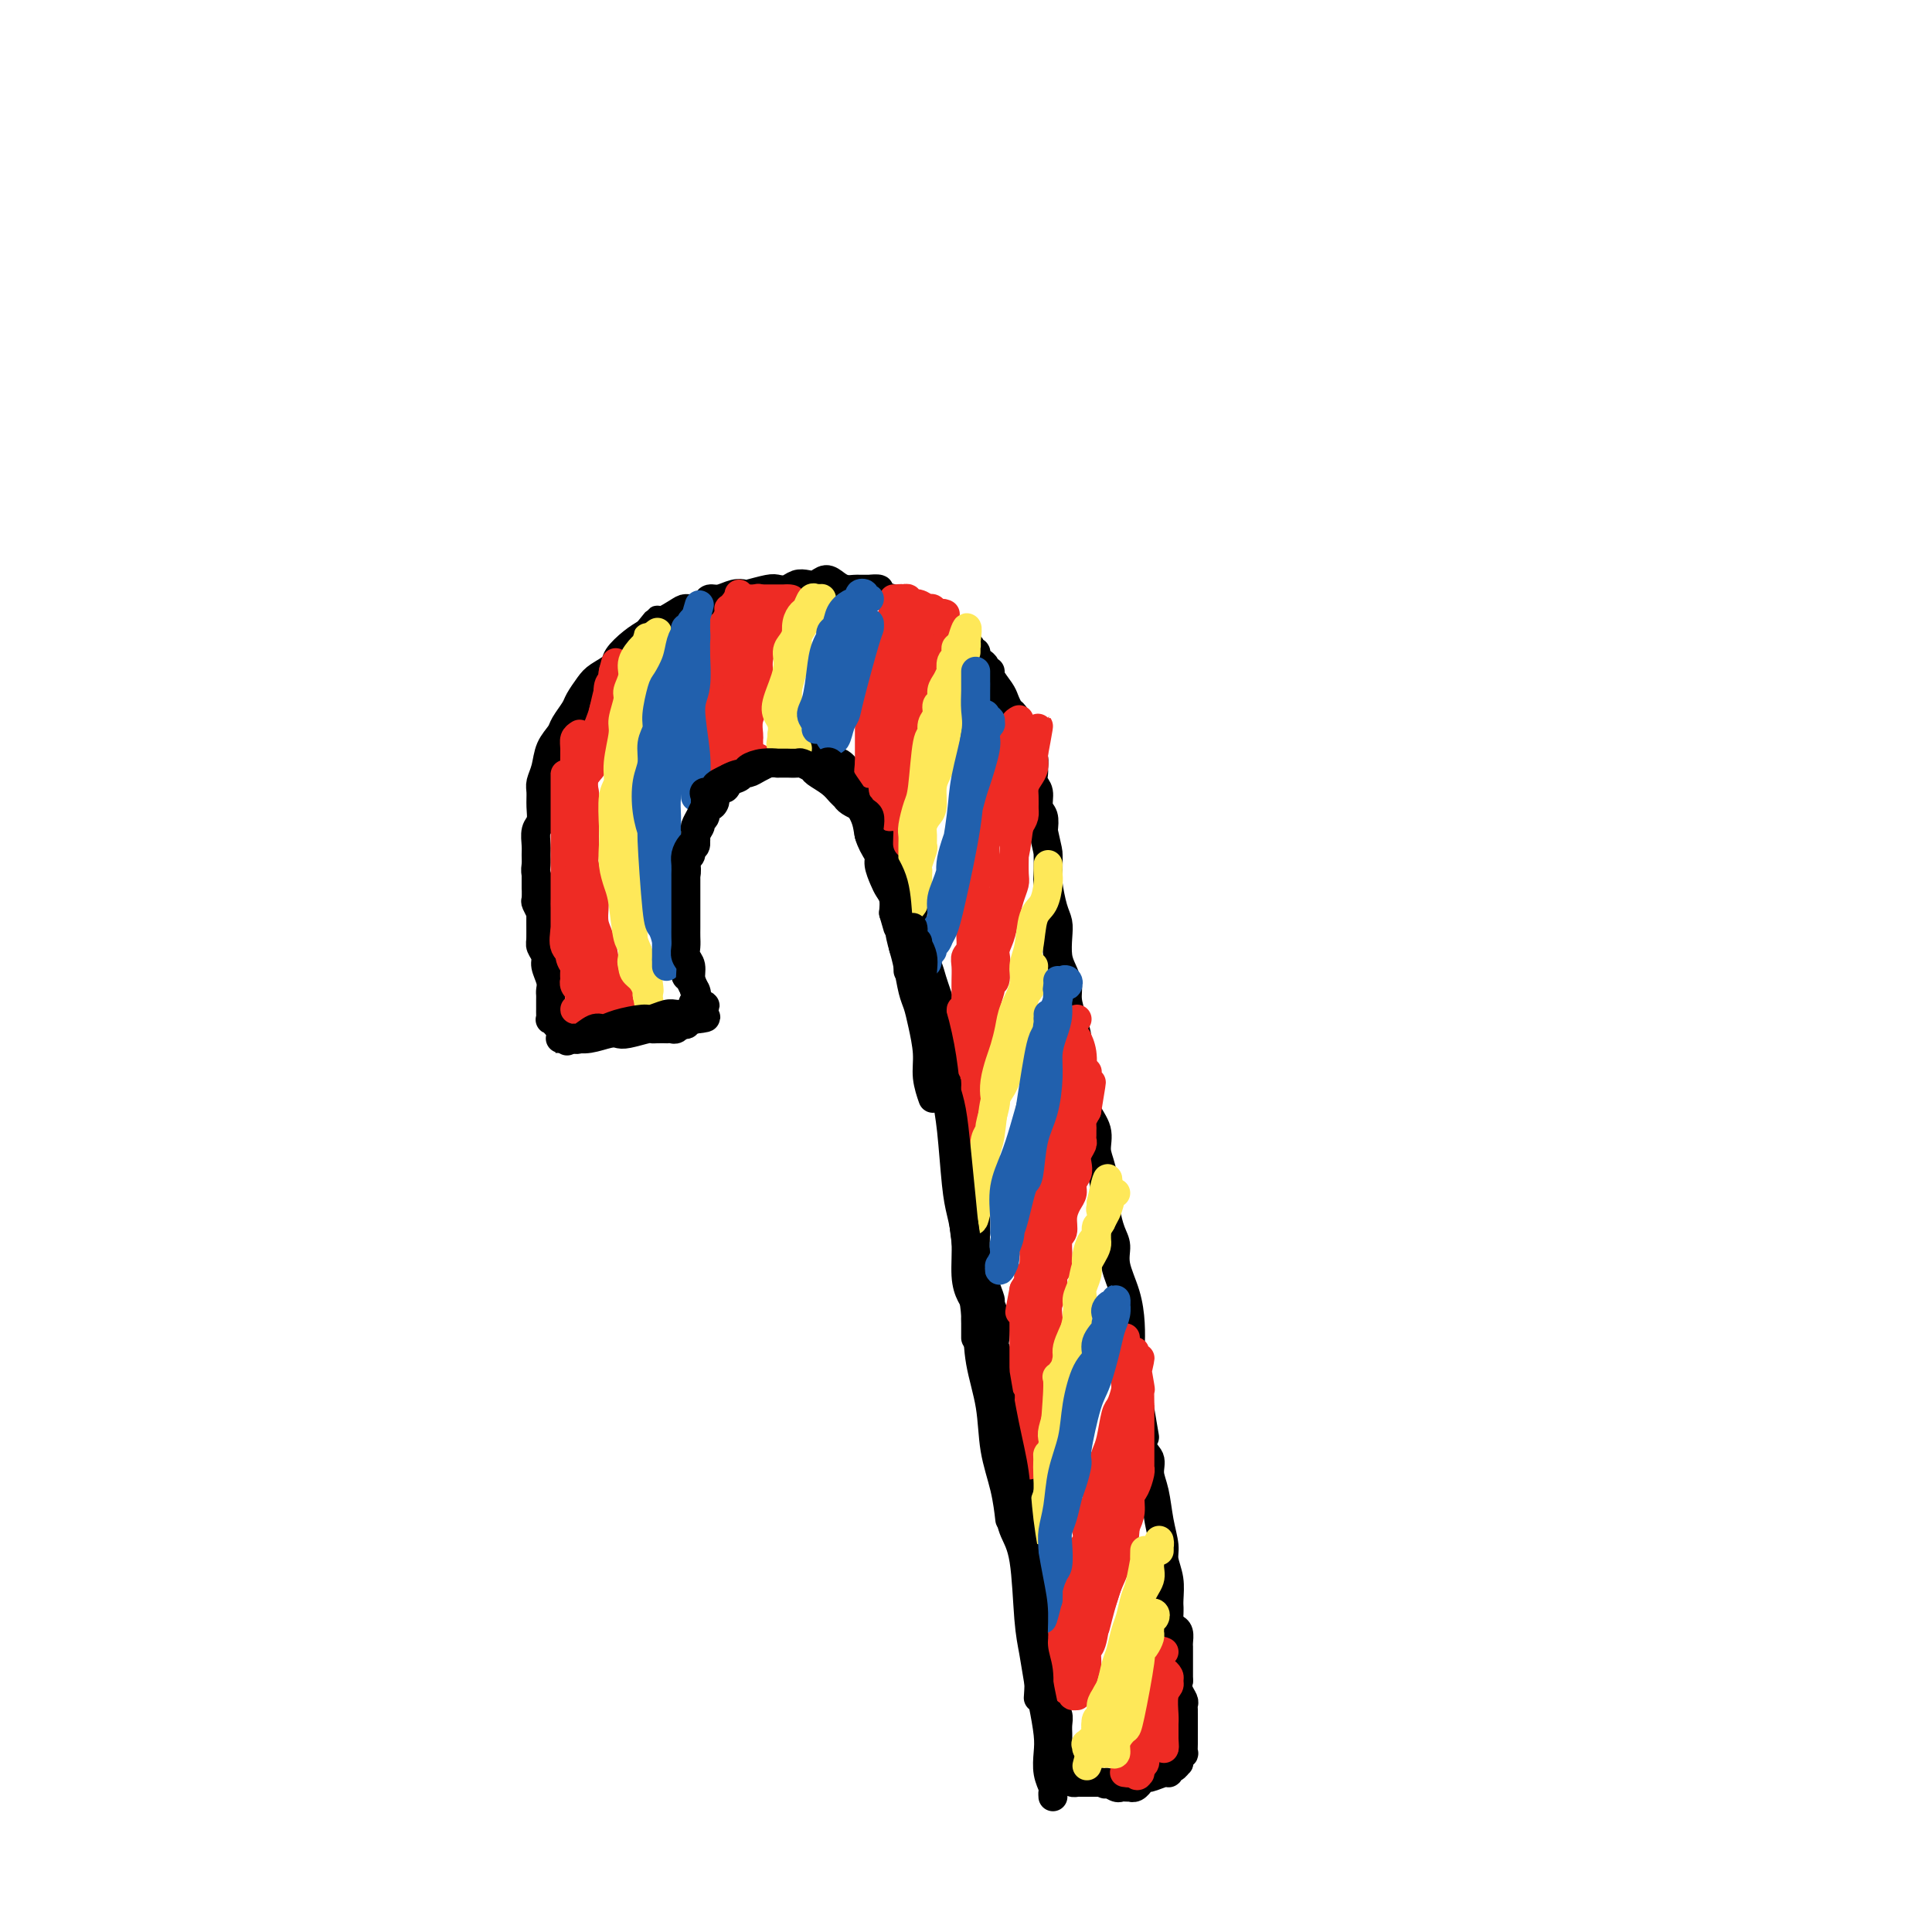 <svg viewBox='0 0 400 400' version='1.1' xmlns='http://www.w3.org/2000/svg' xmlns:xlink='http://www.w3.org/1999/xlink'><g fill='none' stroke='#000000' stroke-width='6' stroke-linecap='round' stroke-linejoin='round'><path d='M112,194c-0.000,-0.357 -0.000,-0.715 0,-1c0.000,-0.285 0.001,-0.498 0,-1c-0.001,-0.502 -0.004,-1.293 0,-2c0.004,-0.707 0.015,-1.330 0,-2c-0.015,-0.670 -0.057,-1.387 0,-2c0.057,-0.613 0.212,-1.122 0,-2c-0.212,-0.878 -0.790,-2.126 -1,-3c-0.210,-0.874 -0.053,-1.374 0,-2c0.053,-0.626 -0.000,-1.378 0,-2c0.000,-0.622 0.053,-1.115 0,-2c-0.053,-0.885 -0.211,-2.162 0,-3c0.211,-0.838 0.792,-1.238 1,-2c0.208,-0.762 0.044,-1.887 0,-3c-0.044,-1.113 0.034,-2.213 0,-3c-0.034,-0.787 -0.179,-1.259 0,-2c0.179,-0.741 0.682,-1.750 1,-3c0.318,-1.250 0.451,-2.743 1,-4c0.549,-1.257 1.512,-2.280 2,-3c0.488,-0.720 0.499,-1.137 1,-2c0.501,-0.863 1.490,-2.171 2,-3c0.510,-0.829 0.541,-1.180 1,-2c0.459,-0.820 1.347,-2.110 2,-3c0.653,-0.890 1.070,-1.379 2,-2c0.930,-0.621 2.373,-1.373 3,-2c0.627,-0.627 0.438,-1.130 1,-2c0.562,-0.870 1.875,-2.106 3,-3c1.125,-0.894 2.063,-1.447 3,-2'/><path d='M134,131c3.330,-4.062 1.656,-2.215 2,-2c0.344,0.215 2.708,-1.200 4,-2c1.292,-0.800 1.514,-0.984 2,-1c0.486,-0.016 1.236,0.136 2,0c0.764,-0.136 1.543,-0.558 2,-1c0.457,-0.442 0.592,-0.902 1,-1c0.408,-0.098 1.090,0.166 2,0c0.910,-0.166 2.050,-0.763 3,-1c0.950,-0.237 1.711,-0.115 2,0c0.289,0.115 0.108,0.223 1,0c0.892,-0.223 2.858,-0.778 4,-1c1.142,-0.222 1.461,-0.111 2,0c0.539,0.111 1.299,0.221 2,0c0.701,-0.221 1.343,-0.775 2,-1c0.657,-0.225 1.331,-0.123 2,0c0.669,0.123 1.335,0.268 2,0c0.665,-0.268 1.328,-0.947 2,-1c0.672,-0.053 1.351,0.522 2,1c0.649,0.478 1.268,0.860 2,1c0.732,0.140 1.577,0.037 2,0c0.423,-0.037 0.422,-0.007 1,0c0.578,0.007 1.734,-0.009 2,0c0.266,0.009 -0.357,0.044 0,0c0.357,-0.044 1.693,-0.165 2,0c0.307,0.165 -0.414,0.617 0,1c0.414,0.383 1.964,0.698 3,1c1.036,0.302 1.559,0.592 2,1c0.441,0.408 0.798,0.934 1,1c0.202,0.066 0.247,-0.328 1,0c0.753,0.328 2.215,1.380 3,2c0.785,0.620 0.892,0.810 1,1'/><path d='M193,129c3.870,1.330 2.546,0.154 2,0c-0.546,-0.154 -0.314,0.716 0,1c0.314,0.284 0.710,-0.016 1,0c0.290,0.016 0.474,0.347 1,1c0.526,0.653 1.394,1.629 2,2c0.606,0.371 0.951,0.137 1,0c0.049,-0.137 -0.198,-0.177 0,0c0.198,0.177 0.840,0.572 1,1c0.160,0.428 -0.163,0.888 0,1c0.163,0.112 0.813,-0.124 1,0c0.187,0.124 -0.089,0.607 0,1c0.089,0.393 0.544,0.695 1,1c0.456,0.305 0.914,0.613 1,1c0.086,0.387 -0.198,0.852 0,1c0.198,0.148 0.879,-0.020 1,0c0.121,0.020 -0.318,0.228 0,1c0.318,0.772 1.395,2.108 2,3c0.605,0.892 0.740,1.340 1,2c0.260,0.660 0.647,1.532 1,2c0.353,0.468 0.673,0.534 1,1c0.327,0.466 0.662,1.333 1,2c0.338,0.667 0.679,1.133 1,2c0.321,0.867 0.621,2.133 1,3c0.379,0.867 0.838,1.333 1,2c0.162,0.667 0.028,1.533 0,2c-0.028,0.467 0.049,0.533 0,1c-0.049,0.467 -0.223,1.335 0,2c0.223,0.665 0.843,1.127 1,2c0.157,0.873 -0.150,2.158 0,3c0.150,0.842 0.757,1.241 1,2c0.243,0.759 0.121,1.880 0,3'/><path d='M216,172c0.997,4.384 0.989,4.343 1,5c0.011,0.657 0.042,2.012 0,3c-0.042,0.988 -0.155,1.608 0,3c0.155,1.392 0.580,3.555 1,5c0.420,1.445 0.834,2.172 1,3c0.166,0.828 0.082,1.757 0,3c-0.082,1.243 -0.163,2.800 0,4c0.163,1.200 0.570,2.044 1,3c0.430,0.956 0.885,2.024 1,3c0.115,0.976 -0.109,1.860 0,3c0.109,1.140 0.550,2.536 1,4c0.450,1.464 0.909,2.996 1,4c0.091,1.004 -0.185,1.479 0,2c0.185,0.521 0.832,1.086 1,2c0.168,0.914 -0.143,2.176 0,3c0.143,0.824 0.742,1.210 1,2c0.258,0.790 0.177,1.983 0,3c-0.177,1.017 -0.450,1.859 0,3c0.450,1.141 1.622,2.583 2,4c0.378,1.417 -0.040,2.809 0,4c0.040,1.191 0.537,2.180 1,4c0.463,1.820 0.893,4.470 1,6c0.107,1.530 -0.108,1.941 0,3c0.108,1.059 0.540,2.768 1,4c0.460,1.232 0.946,1.988 1,3c0.054,1.012 -0.326,2.280 0,4c0.326,1.720 1.358,3.892 2,6c0.642,2.108 0.894,4.153 1,6c0.106,1.847 0.067,3.497 0,5c-0.067,1.503 -0.162,2.858 0,4c0.162,1.142 0.581,2.071 1,3'/><path d='M235,286c3.199,18.973 1.697,9.406 1,7c-0.697,-2.406 -0.591,2.351 0,5c0.591,2.649 1.665,3.192 2,4c0.335,0.808 -0.069,1.881 0,3c0.069,1.119 0.611,2.283 1,4c0.389,1.717 0.626,3.986 1,6c0.374,2.014 0.885,3.772 1,5c0.115,1.228 -0.165,1.925 0,3c0.165,1.075 0.776,2.526 1,4c0.224,1.474 0.060,2.969 0,4c-0.060,1.031 -0.016,1.596 0,2c0.016,0.404 0.004,0.647 0,1c-0.004,0.353 -0.001,0.815 0,1c0.001,0.185 0.001,0.092 0,0'/><path d='M111,184c-0.000,-0.347 -0.000,-0.695 0,-1c0.000,-0.305 0.000,-0.568 0,-1c-0.000,-0.432 -0.001,-1.032 0,-1c0.001,0.032 0.004,0.696 0,1c-0.004,0.304 -0.015,0.250 0,1c0.015,0.750 0.057,2.306 0,3c-0.057,0.694 -0.212,0.528 0,1c0.212,0.472 0.793,1.583 1,2c0.207,0.417 0.040,0.141 0,1c-0.040,0.859 0.046,2.852 0,4c-0.046,1.148 -0.222,1.449 0,2c0.222,0.551 0.844,1.352 1,2c0.156,0.648 -0.154,1.143 0,2c0.154,0.857 0.773,2.075 1,3c0.227,0.925 0.061,1.557 0,2c-0.061,0.443 -0.016,0.696 0,1c0.016,0.304 0.005,0.660 0,1c-0.005,0.340 -0.002,0.666 0,1c0.002,0.334 0.005,0.677 0,1c-0.005,0.323 -0.016,0.627 0,1c0.016,0.373 0.061,0.817 0,1c-0.061,0.183 -0.227,0.105 0,0c0.227,-0.105 0.848,-0.238 1,0c0.152,0.238 -0.165,0.847 0,1c0.165,0.153 0.814,-0.151 1,0c0.186,0.151 -0.090,0.757 0,1c0.090,0.243 0.545,0.121 1,0'/><path d='M117,213c0.880,4.950 0.079,1.326 0,0c-0.079,-1.326 0.563,-0.355 1,0c0.437,0.355 0.670,0.095 1,0c0.330,-0.095 0.757,-0.025 1,0c0.243,0.025 0.302,0.007 1,0c0.698,-0.007 2.036,-0.001 3,0c0.964,0.001 1.554,-0.004 2,0c0.446,0.004 0.748,0.015 1,0c0.252,-0.015 0.454,-0.057 1,0c0.546,0.057 1.437,0.211 2,0c0.563,-0.211 0.800,-0.789 1,-1c0.200,-0.211 0.364,-0.057 1,0c0.636,0.057 1.743,0.015 2,0c0.257,-0.015 -0.335,-0.004 0,0c0.335,0.004 1.598,0.001 2,0c0.402,-0.001 -0.056,-0.001 0,0c0.056,0.001 0.627,0.001 1,0c0.373,-0.001 0.548,-0.004 1,0c0.452,0.004 1.183,0.015 2,0c0.817,-0.015 1.722,-0.057 2,0c0.278,0.057 -0.069,0.211 0,0c0.069,-0.211 0.555,-0.789 1,-1c0.445,-0.211 0.851,-0.057 1,0c0.149,0.057 0.043,0.016 0,0c-0.043,-0.016 -0.021,-0.008 0,0'/><path d='M144,211c4.176,-0.430 1.116,-0.504 0,-1c-1.116,-0.496 -0.289,-1.413 0,-2c0.289,-0.587 0.040,-0.843 0,-1c-0.040,-0.157 0.129,-0.216 0,-1c-0.129,-0.784 -0.555,-2.293 -1,-3c-0.445,-0.707 -0.908,-0.612 -1,-1c-0.092,-0.388 0.185,-1.258 0,-2c-0.185,-0.742 -0.834,-1.354 -1,-2c-0.166,-0.646 0.152,-1.325 0,-2c-0.152,-0.675 -0.774,-1.346 -1,-2c-0.226,-0.654 -0.057,-1.292 0,-2c0.057,-0.708 0.001,-1.488 0,-2c-0.001,-0.512 0.051,-0.757 0,-1c-0.051,-0.243 -0.206,-0.484 0,-1c0.206,-0.516 0.774,-1.308 1,-2c0.226,-0.692 0.112,-1.285 0,-2c-0.112,-0.715 -0.222,-1.554 0,-2c0.222,-0.446 0.776,-0.501 1,-1c0.224,-0.499 0.117,-1.442 0,-2c-0.117,-0.558 -0.243,-0.730 0,-1c0.243,-0.270 0.854,-0.639 1,-1c0.146,-0.361 -0.172,-0.713 0,-1c0.172,-0.287 0.835,-0.509 1,-1c0.165,-0.491 -0.167,-1.249 0,-2c0.167,-0.751 0.832,-1.493 1,-2c0.168,-0.507 -0.162,-0.779 0,-1c0.162,-0.221 0.814,-0.391 1,-1c0.186,-0.609 -0.094,-1.658 0,-2c0.094,-0.342 0.564,0.023 1,0c0.436,-0.023 0.839,-0.435 1,-1c0.161,-0.565 0.081,-1.282 0,-2'/><path d='M148,164c1.659,-4.045 1.806,-1.658 2,-1c0.194,0.658 0.436,-0.415 1,-1c0.564,-0.585 1.452,-0.683 2,-1c0.548,-0.317 0.758,-0.855 1,-1c0.242,-0.145 0.518,0.101 1,0c0.482,-0.101 1.171,-0.549 2,-1c0.829,-0.451 1.797,-0.904 2,-1c0.203,-0.096 -0.359,0.167 0,0c0.359,-0.167 1.640,-0.762 2,-1c0.360,-0.238 -0.199,-0.117 0,0c0.199,0.117 1.156,0.230 2,0c0.844,-0.230 1.574,-0.804 2,-1c0.426,-0.196 0.547,-0.013 1,0c0.453,0.013 1.237,-0.142 2,0c0.763,0.142 1.503,0.582 2,1c0.497,0.418 0.749,0.815 1,1c0.251,0.185 0.501,0.158 1,0c0.499,-0.158 1.247,-0.446 2,0c0.753,0.446 1.512,1.625 2,2c0.488,0.375 0.704,-0.054 1,0c0.296,0.054 0.670,0.592 1,1c0.330,0.408 0.614,0.687 1,1c0.386,0.313 0.873,0.660 1,1c0.127,0.340 -0.107,0.672 0,1c0.107,0.328 0.553,0.651 1,1c0.447,0.349 0.893,0.723 1,1c0.107,0.277 -0.126,0.456 0,1c0.126,0.544 0.611,1.454 1,2c0.389,0.546 0.683,0.727 1,1c0.317,0.273 0.659,0.636 1,1'/><path d='M185,171c0.863,1.750 0.021,1.624 0,2c-0.021,0.376 0.778,1.254 1,2c0.222,0.746 -0.134,1.359 0,2c0.134,0.641 0.758,1.309 1,2c0.242,0.691 0.104,1.407 0,2c-0.104,0.593 -0.172,1.065 0,2c0.172,0.935 0.585,2.334 1,3c0.415,0.666 0.833,0.600 1,1c0.167,0.400 0.082,1.266 0,2c-0.082,0.734 -0.163,1.337 0,2c0.163,0.663 0.568,1.388 1,2c0.432,0.612 0.889,1.111 1,2c0.111,0.889 -0.125,2.167 0,3c0.125,0.833 0.611,1.221 1,2c0.389,0.779 0.682,1.951 1,3c0.318,1.049 0.660,1.976 1,3c0.340,1.024 0.679,2.145 1,3c0.321,0.855 0.626,1.444 1,2c0.374,0.556 0.817,1.079 1,2c0.183,0.921 0.106,2.239 0,3c-0.106,0.761 -0.240,0.965 0,2c0.240,1.035 0.853,2.900 1,4c0.147,1.100 -0.171,1.434 0,2c0.171,0.566 0.831,1.363 1,2c0.169,0.637 -0.152,1.115 0,2c0.152,0.885 0.776,2.179 1,3c0.224,0.821 0.046,1.170 0,2c-0.046,0.830 0.039,2.140 0,3c-0.039,0.860 -0.203,1.270 0,2c0.203,0.730 0.772,1.780 1,3c0.228,1.220 0.114,2.610 0,4'/><path d='M201,245c0.845,5.245 0.958,2.358 1,2c0.042,-0.358 0.014,1.814 0,3c-0.014,1.186 -0.014,1.386 0,2c0.014,0.614 0.041,1.644 0,3c-0.041,1.356 -0.151,3.040 0,4c0.151,0.960 0.561,1.198 1,2c0.439,0.802 0.906,2.170 1,3c0.094,0.830 -0.185,1.122 0,2c0.185,0.878 0.833,2.342 1,3c0.167,0.658 -0.148,0.511 0,1c0.148,0.489 0.758,1.613 1,3c0.242,1.387 0.117,3.038 0,4c-0.117,0.962 -0.224,1.234 0,2c0.224,0.766 0.781,2.026 1,3c0.219,0.974 0.101,1.664 0,2c-0.101,0.336 -0.186,0.320 0,1c0.186,0.680 0.641,2.056 1,4c0.359,1.944 0.621,4.457 1,6c0.379,1.543 0.876,2.117 1,3c0.124,0.883 -0.126,2.074 0,3c0.126,0.926 0.626,1.588 1,3c0.374,1.412 0.622,3.576 1,5c0.378,1.424 0.885,2.109 1,3c0.115,0.891 -0.163,1.988 0,3c0.163,1.012 0.766,1.938 1,3c0.234,1.062 0.101,2.261 0,3c-0.101,0.739 -0.168,1.018 0,2c0.168,0.982 0.571,2.665 1,4c0.429,1.335 0.885,2.321 1,3c0.115,0.679 -0.110,1.051 0,2c0.110,0.949 0.555,2.474 1,4'/><path d='M217,336c2.476,14.437 0.667,5.030 0,2c-0.667,-3.030 -0.193,0.316 0,2c0.193,1.684 0.105,1.707 0,2c-0.105,0.293 -0.225,0.855 0,2c0.225,1.145 0.796,2.873 1,4c0.204,1.127 0.041,1.653 0,2c-0.041,0.347 0.042,0.516 0,1c-0.042,0.484 -0.207,1.282 0,2c0.207,0.718 0.788,1.357 1,2c0.212,0.643 0.056,1.289 0,2c-0.056,0.711 -0.012,1.485 0,2c0.012,0.515 -0.007,0.769 0,1c0.007,0.231 0.040,0.438 0,1c-0.040,0.562 -0.154,1.479 0,2c0.154,0.521 0.576,0.648 1,1c0.424,0.352 0.849,0.931 1,1c0.151,0.069 0.027,-0.371 0,0c-0.027,0.371 0.044,1.553 0,2c-0.044,0.447 -0.204,0.158 0,0c0.204,-0.158 0.772,-0.186 1,0c0.228,0.186 0.117,0.586 0,1c-0.117,0.414 -0.240,0.843 0,1c0.240,0.157 0.841,0.042 1,0c0.159,-0.042 -0.126,-0.011 0,0c0.126,0.011 0.663,0.003 1,0c0.337,-0.003 0.475,-0.001 1,0c0.525,0.001 1.436,0.000 2,0c0.564,-0.000 0.782,-0.000 1,0'/><path d='M228,369c1.511,0.868 0.787,0.036 1,0c0.213,-0.036 1.363,0.722 2,1c0.637,0.278 0.762,0.076 1,0c0.238,-0.076 0.590,-0.024 1,0c0.410,0.024 0.880,0.022 1,0c0.120,-0.022 -0.108,-0.062 0,0c0.108,0.062 0.552,0.228 1,0c0.448,-0.228 0.901,-0.850 1,-1c0.099,-0.150 -0.155,0.171 0,0c0.155,-0.171 0.720,-0.835 1,-1c0.280,-0.165 0.274,0.167 1,0c0.726,-0.167 2.184,-0.833 3,-1c0.816,-0.167 0.989,0.166 1,0c0.011,-0.166 -0.142,-0.832 0,-1c0.142,-0.168 0.578,0.161 1,0c0.422,-0.161 0.831,-0.812 1,-1c0.169,-0.188 0.098,0.087 0,0c-0.098,-0.087 -0.222,-0.537 0,-1c0.222,-0.463 0.792,-0.939 1,-1c0.208,-0.061 0.056,0.292 0,0c-0.056,-0.292 -0.015,-1.230 0,-2c0.015,-0.770 0.004,-1.372 0,-2c-0.004,-0.628 -0.000,-1.281 0,-2c0.000,-0.719 -0.004,-1.505 0,-2c0.004,-0.495 0.015,-0.699 0,-1c-0.015,-0.301 -0.056,-0.699 0,-1c0.056,-0.301 0.207,-0.504 0,-1c-0.207,-0.496 -0.774,-1.285 -1,-2c-0.226,-0.715 -0.113,-1.358 0,-2'/><path d='M244,348c0.000,-2.687 0.000,-0.905 0,-1c-0.000,-0.095 -0.000,-2.066 0,-3c0.000,-0.934 0.001,-0.831 0,-1c-0.001,-0.169 -0.003,-0.609 0,-1c0.003,-0.391 0.011,-0.734 0,-1c-0.011,-0.266 -0.041,-0.455 0,-1c0.041,-0.545 0.155,-1.445 0,-2c-0.155,-0.555 -0.577,-0.765 -1,-1c-0.423,-0.235 -0.845,-0.497 -1,-1c-0.155,-0.503 -0.041,-1.249 0,-2c0.041,-0.751 0.011,-1.508 0,-2c-0.011,-0.492 -0.003,-0.717 0,-1c0.003,-0.283 0.001,-0.622 0,-1c-0.001,-0.378 -0.000,-0.795 0,-1c0.000,-0.205 0.000,-0.199 0,0c-0.000,0.199 -0.000,0.592 0,1c0.000,0.408 0.000,0.831 0,1c-0.000,0.169 -0.000,0.085 0,0'/></g>
<g fill='none' stroke='#EE2B24' stroke-width='6' stroke-linecap='round' stroke-linejoin='round'><path d='M120,152c-0.425,0.274 -0.850,0.548 -1,1c-0.150,0.452 -0.026,1.083 0,2c0.026,0.917 -0.046,2.119 0,3c0.046,0.881 0.208,1.440 0,2c-0.208,0.560 -0.788,1.122 -1,2c-0.212,0.878 -0.058,2.071 0,3c0.058,0.929 0.019,1.594 0,3c-0.019,1.406 -0.019,3.555 0,5c0.019,1.445 0.058,2.188 0,3c-0.058,0.812 -0.212,1.693 0,3c0.212,1.307 0.789,3.040 1,4c0.211,0.960 0.057,1.148 0,2c-0.057,0.852 -0.016,2.368 0,3c0.016,0.632 0.008,0.378 0,1c-0.008,0.622 -0.017,2.119 0,3c0.017,0.881 0.061,1.147 0,2c-0.061,0.853 -0.227,2.294 0,3c0.227,0.706 0.846,0.676 1,1c0.154,0.324 -0.156,1.001 0,2c0.156,0.999 0.778,2.320 1,3c0.222,0.680 0.043,0.718 0,1c-0.043,0.282 0.050,0.808 0,1c-0.050,0.192 -0.244,0.052 0,0c0.244,-0.052 0.927,-0.015 1,0c0.073,0.015 -0.463,0.007 -1,0'/><path d='M121,205c0.453,3.791 0.085,0.267 0,-1c-0.085,-1.267 0.113,-0.277 0,0c-0.113,0.277 -0.538,-0.157 -1,-1c-0.462,-0.843 -0.961,-2.093 -1,-3c-0.039,-0.907 0.382,-1.471 0,-2c-0.382,-0.529 -1.566,-1.022 -2,-2c-0.434,-0.978 -0.116,-2.442 0,-4c0.116,-1.558 0.031,-3.209 0,-4c-0.031,-0.791 -0.008,-0.722 0,-2c0.008,-1.278 0.002,-3.904 0,-5c-0.002,-1.096 -0.001,-0.662 0,-2c0.001,-1.338 0.000,-4.447 0,-6c-0.000,-1.553 -0.000,-1.549 0,-2c0.000,-0.451 0.000,-1.358 0,-2c-0.000,-0.642 -0.000,-1.019 0,-2c0.000,-0.981 0.000,-2.567 0,-3c-0.000,-0.433 -0.000,0.286 0,0c0.000,-0.286 0.000,-1.576 0,-2c-0.000,-0.424 -0.000,0.019 0,0c0.000,-0.019 0.000,-0.500 0,-1c-0.000,-0.500 -0.000,-1.020 0,-1c0.000,0.020 0.000,0.580 0,1c-0.000,0.420 -0.000,0.700 0,1c0.000,0.300 0.000,0.622 0,2c-0.000,1.378 -0.000,3.814 0,5c0.000,1.186 0.000,1.122 0,2c-0.000,0.878 -0.000,2.699 0,4c0.000,1.301 0.000,2.081 0,4c-0.000,1.919 -0.000,4.978 0,7c0.000,2.022 0.000,3.006 0,4c0.000,0.994 0.000,1.997 0,3'/><path d='M117,193c0.243,5.539 0.850,3.387 1,3c0.150,-0.387 -0.156,0.992 0,2c0.156,1.008 0.773,1.646 1,2c0.227,0.354 0.065,0.425 0,1c-0.065,0.575 -0.031,1.656 0,2c0.031,0.344 0.060,-0.048 0,0c-0.060,0.048 -0.208,0.536 0,1c0.208,0.464 0.773,0.905 1,1c0.227,0.095 0.117,-0.157 0,0c-0.117,0.157 -0.240,0.721 0,1c0.240,0.279 0.842,0.271 1,0c0.158,-0.271 -0.127,-0.806 0,-1c0.127,-0.194 0.665,-0.048 1,0c0.335,0.048 0.467,-0.001 1,0c0.533,0.001 1.467,0.054 2,0c0.533,-0.054 0.666,-0.214 1,0c0.334,0.214 0.870,0.803 1,1c0.130,0.197 -0.147,0.001 0,0c0.147,-0.001 0.719,0.192 1,0c0.281,-0.192 0.271,-0.768 0,-1c-0.271,-0.232 -0.804,-0.118 -1,0c-0.196,0.118 -0.055,0.242 0,0c0.055,-0.242 0.025,-0.848 0,-1c-0.025,-0.152 -0.045,0.151 0,0c0.045,-0.151 0.156,-0.758 0,-1c-0.156,-0.242 -0.578,-0.121 -1,0'/><path d='M126,203c0.684,-0.463 -0.605,-0.121 -1,0c-0.395,0.121 0.105,0.021 0,0c-0.105,-0.021 -0.815,0.036 -1,0c-0.185,-0.036 0.156,-0.164 0,0c-0.156,0.164 -0.810,0.619 -1,1c-0.190,0.381 0.083,0.686 0,1c-0.083,0.314 -0.520,0.635 -1,1c-0.480,0.365 -1.001,0.772 -1,1c0.001,0.228 0.525,0.275 1,0c0.475,-0.275 0.901,-0.873 1,-1c0.099,-0.127 -0.127,0.216 0,0c0.127,-0.216 0.609,-0.990 1,-1c0.391,-0.010 0.693,0.744 1,1c0.307,0.256 0.619,0.012 1,0c0.381,-0.012 0.831,0.206 1,0c0.169,-0.206 0.055,-0.836 0,-1c-0.055,-0.164 -0.053,0.138 0,0c0.053,-0.138 0.155,-0.715 0,-1c-0.155,-0.285 -0.567,-0.277 -1,-1c-0.433,-0.723 -0.887,-2.176 -1,-3c-0.113,-0.824 0.113,-1.019 0,-2c-0.113,-0.981 -0.566,-2.747 -1,-4c-0.434,-1.253 -0.847,-1.991 -1,-3c-0.153,-1.009 -0.044,-2.288 0,-3c0.044,-0.712 0.022,-0.856 0,-1'/><path d='M123,187c-0.785,-3.619 -0.746,-3.165 -1,-4c-0.254,-0.835 -0.800,-2.959 -1,-4c-0.200,-1.041 -0.053,-0.998 0,-2c0.053,-1.002 0.012,-3.047 0,-4c-0.012,-0.953 0.004,-0.814 0,-2c-0.004,-1.186 -0.029,-3.697 0,-5c0.029,-1.303 0.111,-1.398 0,-2c-0.111,-0.602 -0.414,-1.710 0,-3c0.414,-1.290 1.547,-2.762 2,-4c0.453,-1.238 0.227,-2.243 0,-3c-0.227,-0.757 -0.454,-1.266 0,-2c0.454,-0.734 1.589,-1.693 2,-2c0.411,-0.307 0.096,0.040 0,0c-0.096,-0.040 0.026,-0.466 0,-1c-0.026,-0.534 -0.199,-1.177 0,-2c0.199,-0.823 0.771,-1.828 1,-2c0.229,-0.172 0.114,0.487 0,0c-0.114,-0.487 -0.227,-2.120 0,-3c0.227,-0.880 0.793,-1.006 1,-1c0.207,0.006 0.056,0.145 0,0c-0.056,-0.145 -0.015,-0.575 0,-1c0.015,-0.425 0.004,-0.845 0,-1c-0.004,-0.155 -0.001,-0.044 0,0c0.001,0.044 0.001,0.022 0,0'/><path d='M127,139c0.932,-3.453 0.261,-1.084 0,0c-0.261,1.084 -0.111,0.883 0,1c0.111,0.117 0.183,0.551 0,1c-0.183,0.449 -0.621,0.914 -1,2c-0.379,1.086 -0.697,2.793 -1,4c-0.303,1.207 -0.589,1.915 -1,3c-0.411,1.085 -0.946,2.547 -1,4c-0.054,1.453 0.374,2.898 0,4c-0.374,1.102 -1.550,1.862 -2,3c-0.450,1.138 -0.173,2.653 0,4c0.173,1.347 0.241,2.527 0,4c-0.241,1.473 -0.793,3.238 -1,5c-0.207,1.762 -0.069,3.520 0,5c0.069,1.480 0.070,2.681 0,4c-0.070,1.319 -0.212,2.754 0,4c0.212,1.246 0.778,2.301 1,3c0.222,0.699 0.102,1.042 0,2c-0.102,0.958 -0.185,2.533 0,4c0.185,1.467 0.637,2.828 1,4c0.363,1.172 0.637,2.155 1,3c0.363,0.845 0.816,1.551 1,2c0.184,0.449 0.099,0.642 0,1c-0.099,0.358 -0.212,0.880 0,1c0.212,0.120 0.750,-0.164 1,0c0.250,0.164 0.211,0.776 0,1c-0.211,0.224 -0.595,0.060 -1,0c-0.405,-0.060 -0.830,-0.017 -1,0c-0.170,0.017 -0.085,0.009 0,0'/><path d='M123,208c0.000,5.199 -1.500,1.198 -2,0c-0.500,-1.198 -0.002,0.408 0,1c0.002,0.592 -0.494,0.169 -1,0c-0.506,-0.169 -1.021,-0.083 -1,0c0.021,0.083 0.579,0.162 1,0c0.421,-0.162 0.704,-0.565 1,-1c0.296,-0.435 0.605,-0.901 2,-1c1.395,-0.099 3.877,0.170 5,0c1.123,-0.170 0.889,-0.777 1,-1c0.111,-0.223 0.568,-0.060 1,0c0.432,0.060 0.838,0.017 1,0c0.162,-0.017 0.081,-0.009 0,0'/><path d='M153,123c0.078,0.251 0.157,0.501 0,1c-0.157,0.499 -0.549,1.245 -1,2c-0.451,0.755 -0.962,1.518 -1,2c-0.038,0.482 0.396,0.683 0,2c-0.396,1.317 -1.623,3.749 -2,5c-0.377,1.251 0.095,1.322 0,2c-0.095,0.678 -0.758,1.963 -1,3c-0.242,1.037 -0.065,1.826 0,3c0.065,1.174 0.017,2.735 0,4c-0.017,1.265 -0.005,2.236 0,3c0.005,0.764 0.001,1.322 0,2c-0.001,0.678 -0.000,1.477 0,2c0.000,0.523 0.000,0.771 0,1c-0.000,0.229 -0.000,0.440 0,1c0.000,0.560 0.000,1.471 0,2c-0.000,0.529 -0.000,0.678 0,1c0.000,0.322 0.000,0.817 0,1c-0.000,0.183 -0.000,0.052 0,0c0.000,-0.052 0.000,-0.026 0,0'/><path d='M148,160c-0.000,2.911 -0.000,0.189 0,-1c0.000,-1.189 0.000,-0.846 0,-1c-0.000,-0.154 -0.000,-0.807 0,-2c0.000,-1.193 0.000,-2.927 0,-4c-0.000,-1.073 -0.000,-1.484 0,-2c0.000,-0.516 0.000,-1.138 0,-2c-0.000,-0.862 -0.001,-1.963 0,-3c0.001,-1.037 0.004,-2.008 0,-3c-0.004,-0.992 -0.015,-2.003 0,-3c0.015,-0.997 0.057,-1.979 0,-2c-0.057,-0.021 -0.212,0.920 0,0c0.212,-0.920 0.793,-3.701 1,-5c0.207,-1.299 0.040,-1.117 0,-1c-0.040,0.117 0.045,0.168 0,0c-0.045,-0.168 -0.222,-0.557 0,-1c0.222,-0.443 0.843,-0.941 1,-1c0.157,-0.059 -0.151,0.321 0,0c0.151,-0.321 0.761,-1.344 1,-2c0.239,-0.656 0.108,-0.946 0,-1c-0.108,-0.054 -0.194,0.129 0,0c0.194,-0.129 0.668,-0.571 1,-1c0.332,-0.429 0.521,-0.847 1,-1c0.479,-0.153 1.246,-0.041 2,0c0.754,0.041 1.494,0.011 2,0c0.506,-0.011 0.780,-0.003 1,0c0.220,0.003 0.388,0.001 1,0c0.612,-0.001 1.669,-0.000 2,0c0.331,0.000 -0.065,0.000 0,0c0.065,-0.000 0.590,-0.000 1,0c0.410,0.000 0.705,0.000 1,0'/><path d='M163,124c1.856,-0.088 0.495,0.693 0,1c-0.495,0.307 -0.123,0.142 0,0c0.123,-0.142 -0.004,-0.260 0,0c0.004,0.260 0.137,0.900 0,1c-0.137,0.100 -0.544,-0.339 -1,0c-0.456,0.339 -0.962,1.455 -1,2c-0.038,0.545 0.392,0.518 0,1c-0.392,0.482 -1.607,1.474 -2,2c-0.393,0.526 0.034,0.587 0,1c-0.034,0.413 -0.530,1.177 -1,2c-0.470,0.823 -0.914,1.703 -1,3c-0.086,1.297 0.187,3.009 0,4c-0.187,0.991 -0.835,1.259 -1,2c-0.165,0.741 0.152,1.953 0,3c-0.152,1.047 -0.773,1.930 -1,3c-0.227,1.070 -0.061,2.329 0,3c0.061,0.671 0.017,0.754 0,1c-0.017,0.246 -0.008,0.654 0,1c0.008,0.346 0.016,0.629 0,1c-0.016,0.371 -0.056,0.832 0,1c0.056,0.168 0.207,0.045 0,0c-0.207,-0.045 -0.774,-0.013 -1,0c-0.226,0.013 -0.113,0.006 0,0'/><path d='M154,156c-1.409,4.775 -0.430,0.712 0,-1c0.430,-1.712 0.312,-1.074 0,-1c-0.312,0.074 -0.816,-0.418 -1,-1c-0.184,-0.582 -0.047,-1.254 0,-2c0.047,-0.746 0.002,-1.564 0,-3c-0.002,-1.436 0.037,-3.488 0,-5c-0.037,-1.512 -0.149,-2.484 0,-4c0.149,-1.516 0.561,-3.577 1,-5c0.439,-1.423 0.906,-2.209 1,-3c0.094,-0.791 -0.185,-1.588 0,-2c0.185,-0.412 0.834,-0.440 1,-1c0.166,-0.560 -0.152,-1.653 0,-2c0.152,-0.347 0.773,0.051 1,0c0.227,-0.051 0.061,-0.551 0,-1c-0.061,-0.449 -0.015,-0.848 0,-1c0.015,-0.152 0.001,-0.059 0,0c-0.001,0.059 0.011,0.083 0,0c-0.011,-0.083 -0.044,-0.272 0,0c0.044,0.272 0.167,1.007 0,2c-0.167,0.993 -0.622,2.246 -1,3c-0.378,0.754 -0.679,1.011 -1,2c-0.321,0.989 -0.663,2.711 -1,4c-0.337,1.289 -0.668,2.144 -1,3'/><path d='M153,138c-0.558,2.983 0.047,3.941 0,5c-0.047,1.059 -0.745,2.220 -1,3c-0.255,0.780 -0.067,1.179 0,2c0.067,0.821 0.014,2.065 0,3c-0.014,0.935 0.010,1.560 0,2c-0.010,0.440 -0.055,0.696 0,1c0.055,0.304 0.210,0.656 0,1c-0.210,0.344 -0.786,0.681 -1,1c-0.214,0.319 -0.068,0.621 0,1c0.068,0.379 0.056,0.833 0,1c-0.056,0.167 -0.156,0.045 0,0c0.156,-0.045 0.567,-0.012 1,0c0.433,0.012 0.889,0.003 1,0c0.111,-0.003 -0.124,0.000 0,0c0.124,-0.000 0.608,-0.004 1,0c0.392,0.004 0.694,0.015 1,0c0.306,-0.015 0.618,-0.058 1,0c0.382,0.058 0.835,0.215 1,0c0.165,-0.215 0.041,-0.804 0,-1c-0.041,-0.196 0.000,-0.001 0,0c-0.000,0.001 -0.041,-0.192 0,0c0.041,0.192 0.166,0.770 0,1c-0.166,0.230 -0.622,0.113 -1,0c-0.378,-0.113 -0.679,-0.223 -1,0c-0.321,0.223 -0.663,0.778 -1,1c-0.337,0.222 -0.668,0.111 -1,0'/><path d='M153,159c-0.622,0.378 -0.178,0.822 0,1c0.178,0.178 0.089,0.089 0,0'/><path d='M185,124c0.007,0.328 0.013,0.656 0,1c-0.013,0.344 -0.046,0.704 0,1c0.046,0.296 0.171,0.529 0,1c-0.171,0.471 -0.638,1.179 -1,2c-0.362,0.821 -0.618,1.753 -1,3c-0.382,1.247 -0.891,2.809 -1,4c-0.109,1.191 0.181,2.012 0,3c-0.181,0.988 -0.833,2.144 -1,3c-0.167,0.856 0.151,1.412 0,2c-0.151,0.588 -0.773,1.206 -1,2c-0.227,0.794 -0.061,1.762 0,2c0.061,0.238 0.016,-0.253 0,0c-0.016,0.253 -0.004,1.252 0,2c0.004,0.748 0.001,1.247 0,2c-0.001,0.753 -0.000,1.760 0,2c0.000,0.240 0.000,-0.287 0,0c-0.000,0.287 -0.000,1.388 0,2c0.000,0.612 0.000,0.735 0,1c-0.000,0.265 -0.000,0.670 0,1c0.000,0.330 0.000,0.583 0,1c-0.000,0.417 -0.000,0.997 0,1c0.000,0.003 0.000,-0.571 0,-1c-0.000,-0.429 -0.000,-0.715 0,-1'/><path d='M180,158c-0.546,4.889 0.590,0.113 1,-2c0.410,-2.113 0.096,-1.563 0,-2c-0.096,-0.437 0.027,-1.859 0,-3c-0.027,-1.141 -0.203,-1.999 0,-3c0.203,-1.001 0.785,-2.144 1,-3c0.215,-0.856 0.061,-1.425 0,-2c-0.061,-0.575 -0.030,-1.158 0,-2c0.030,-0.842 0.060,-1.945 0,-3c-0.060,-1.055 -0.208,-2.062 0,-3c0.208,-0.938 0.773,-1.809 1,-2c0.227,-0.191 0.118,0.296 0,0c-0.118,-0.296 -0.243,-1.375 0,-2c0.243,-0.625 0.854,-0.797 1,-1c0.146,-0.203 -0.172,-0.436 0,-1c0.172,-0.564 0.835,-1.458 1,-2c0.165,-0.542 -0.167,-0.734 0,-1c0.167,-0.266 0.834,-0.608 1,-1c0.166,-0.392 -0.167,-0.833 0,-1c0.167,-0.167 0.835,-0.060 1,0c0.165,0.060 -0.173,0.073 0,0c0.173,-0.073 0.858,-0.231 1,0c0.142,0.231 -0.260,0.850 0,1c0.260,0.150 1.183,-0.170 2,0c0.817,0.170 1.528,0.829 2,1c0.472,0.171 0.704,-0.146 1,0c0.296,0.146 0.656,0.756 1,1c0.344,0.244 0.672,0.122 1,0'/><path d='M195,127c1.393,0.399 0.374,-0.105 0,0c-0.374,0.105 -0.103,0.817 0,1c0.103,0.183 0.039,-0.165 0,0c-0.039,0.165 -0.052,0.842 0,1c0.052,0.158 0.168,-0.202 0,0c-0.168,0.202 -0.619,0.967 -1,2c-0.381,1.033 -0.693,2.335 -1,3c-0.307,0.665 -0.608,0.695 -1,1c-0.392,0.305 -0.876,0.886 -1,2c-0.124,1.114 0.110,2.760 0,4c-0.110,1.240 -0.564,2.074 -1,3c-0.436,0.926 -0.853,1.945 -1,3c-0.147,1.055 -0.025,2.145 0,3c0.025,0.855 -0.046,1.475 0,2c0.046,0.525 0.208,0.956 0,2c-0.208,1.044 -0.788,2.702 -1,4c-0.212,1.298 -0.057,2.235 0,3c0.057,0.765 0.015,1.357 0,2c-0.015,0.643 -0.004,1.338 0,2c0.004,0.662 0.001,1.290 0,2c-0.001,0.710 -0.000,1.500 0,2c0.000,0.500 0.000,0.708 0,1c-0.000,0.292 -0.000,0.666 0,1c0.000,0.334 0.000,0.628 0,1c-0.000,0.372 -0.000,0.820 0,1c0.000,0.180 0.000,0.090 0,0'/><path d='M188,173c-0.171,3.816 -0.098,0.355 0,-1c0.098,-1.355 0.223,-0.603 0,-1c-0.223,-0.397 -0.792,-1.942 -1,-3c-0.208,-1.058 -0.056,-1.628 0,-3c0.056,-1.372 0.015,-3.546 0,-5c-0.015,-1.454 -0.004,-2.189 0,-3c0.004,-0.811 0.001,-1.697 0,-3c-0.001,-1.303 0.000,-3.024 0,-4c-0.000,-0.976 -0.001,-1.209 0,-2c0.001,-0.791 0.004,-2.141 0,-3c-0.004,-0.859 -0.016,-1.228 0,-2c0.016,-0.772 0.061,-1.947 0,-3c-0.061,-1.053 -0.226,-1.984 0,-3c0.226,-1.016 0.845,-2.118 1,-3c0.155,-0.882 -0.155,-1.542 0,-2c0.155,-0.458 0.773,-0.712 1,-1c0.227,-0.288 0.061,-0.611 0,-1c-0.061,-0.389 -0.019,-0.845 0,-1c0.019,-0.155 0.015,-0.011 0,0c-0.015,0.011 -0.043,-0.112 0,0c0.043,0.112 0.155,0.461 0,1c-0.155,0.539 -0.578,1.270 -1,2'/><path d='M188,132c-0.179,-5.681 -0.626,0.617 -1,4c-0.374,3.383 -0.676,3.850 -1,5c-0.324,1.150 -0.672,2.984 -1,5c-0.328,2.016 -0.638,4.213 -1,7c-0.362,2.787 -0.778,6.162 -1,8c-0.222,1.838 -0.252,2.138 0,3c0.252,0.862 0.785,2.284 1,3c0.215,0.716 0.110,0.725 0,1c-0.110,0.275 -0.226,0.817 0,1c0.226,0.183 0.792,0.008 1,0c0.208,-0.008 0.056,0.152 0,0c-0.056,-0.152 -0.016,-0.614 0,-1c0.016,-0.386 0.008,-0.694 0,-2c-0.008,-1.306 -0.017,-3.610 0,-5c0.017,-1.390 0.061,-1.868 0,-3c-0.061,-1.132 -0.227,-2.920 0,-4c0.227,-1.080 0.845,-1.451 1,-2c0.155,-0.549 -0.155,-1.274 0,-2c0.155,-0.726 0.774,-1.453 1,-3c0.226,-1.547 0.061,-3.915 0,-5c-0.061,-1.085 -0.016,-0.887 0,-1c0.016,-0.113 0.004,-0.535 0,-1c-0.004,-0.465 -0.001,-0.971 0,-1c0.001,-0.029 0.000,0.420 0,1c-0.000,0.580 -0.000,1.289 0,2c0.000,0.711 0.000,1.422 0,3c-0.000,1.578 -0.000,4.022 0,5c0.000,0.978 0.000,0.489 0,0'/><path d='M211,149c-0.444,0.232 -0.889,0.463 -1,1c-0.111,0.537 0.111,1.379 0,2c-0.111,0.621 -0.555,1.022 -1,2c-0.445,0.978 -0.893,2.534 -1,4c-0.107,1.466 0.125,2.843 0,4c-0.125,1.157 -0.607,2.096 -1,3c-0.393,0.904 -0.697,1.774 -1,3c-0.303,1.226 -0.607,2.808 -1,4c-0.393,1.192 -0.876,1.993 -1,3c-0.124,1.007 0.111,2.221 0,3c-0.111,0.779 -0.570,1.123 -1,2c-0.430,0.877 -0.832,2.287 -1,3c-0.168,0.713 -0.101,0.729 0,2c0.101,1.271 0.237,3.795 0,5c-0.237,1.205 -0.848,1.089 -1,2c-0.152,0.911 0.155,2.849 0,4c-0.155,1.151 -0.774,1.516 -1,2c-0.226,0.484 -0.061,1.089 0,2c0.061,0.911 0.016,2.130 0,3c-0.016,0.870 -0.005,1.391 0,2c0.005,0.609 0.002,1.304 0,2'/><path d='M200,207c-0.552,3.952 -0.933,1.833 -1,2c-0.067,0.167 0.178,2.622 0,4c-0.178,1.378 -0.780,1.680 -1,2c-0.220,0.320 -0.059,0.659 0,1c0.059,0.341 0.016,0.683 0,1c-0.016,0.317 -0.004,0.610 0,1c0.004,0.390 0.000,0.879 0,1c-0.000,0.121 0.004,-0.125 0,0c-0.004,0.125 -0.015,0.621 0,1c0.015,0.379 0.057,0.640 0,1c-0.057,0.360 -0.212,0.818 0,1c0.212,0.182 0.793,0.087 1,0c0.207,-0.087 0.041,-0.167 0,0c-0.041,0.167 0.041,0.582 0,1c-0.041,0.418 -0.207,0.841 0,1c0.207,0.159 0.786,0.056 1,0c0.214,-0.056 0.061,-0.063 0,0c-0.061,0.063 -0.031,0.197 0,0c0.031,-0.197 0.064,-0.724 0,-1c-0.064,-0.276 -0.223,-0.301 0,-1c0.223,-0.699 0.829,-2.073 1,-3c0.171,-0.927 -0.094,-1.408 0,-2c0.094,-0.592 0.547,-1.296 1,-2'/><path d='M202,215c0.179,-2.090 -0.373,-2.814 0,-4c0.373,-1.186 1.672,-2.834 2,-4c0.328,-1.166 -0.316,-1.851 0,-3c0.316,-1.149 1.590,-2.761 2,-4c0.410,-1.239 -0.044,-2.104 0,-3c0.044,-0.896 0.586,-1.824 1,-3c0.414,-1.176 0.699,-2.600 1,-4c0.301,-1.400 0.617,-2.774 1,-4c0.383,-1.226 0.834,-2.302 1,-3c0.166,-0.698 0.047,-1.016 0,-2c-0.047,-0.984 -0.023,-2.634 0,-4c0.023,-1.366 0.045,-2.449 0,-3c-0.045,-0.551 -0.155,-0.570 0,-1c0.155,-0.430 0.577,-1.270 1,-2c0.423,-0.730 0.848,-1.350 1,-2c0.152,-0.650 0.030,-1.329 0,-2c-0.030,-0.671 0.030,-1.335 0,-2c-0.030,-0.665 -0.152,-1.330 0,-2c0.152,-0.670 0.577,-1.345 1,-2c0.423,-0.655 0.846,-1.290 1,-2c0.154,-0.710 0.041,-1.494 0,-2c-0.041,-0.506 -0.011,-0.734 0,-1c0.011,-0.266 0.003,-0.572 0,-1c-0.003,-0.428 -0.001,-0.980 0,-1c0.001,-0.020 0.000,0.490 0,1'/><path d='M214,155c1.900,-9.264 0.649,-2.423 0,1c-0.649,3.423 -0.698,3.429 -1,4c-0.302,0.571 -0.859,1.707 -1,3c-0.141,1.293 0.132,2.743 0,4c-0.132,1.257 -0.669,2.320 -1,4c-0.331,1.680 -0.457,3.976 -1,6c-0.543,2.024 -1.502,3.775 -2,6c-0.498,2.225 -0.533,4.924 -1,7c-0.467,2.076 -1.364,3.531 -2,5c-0.636,1.469 -1.012,2.953 -1,4c0.012,1.047 0.411,1.656 0,4c-0.411,2.344 -1.630,6.422 -2,8c-0.370,1.578 0.111,0.654 0,1c-0.111,0.346 -0.814,1.961 -1,3c-0.186,1.039 0.146,1.500 0,2c-0.146,0.500 -0.771,1.037 -1,2c-0.229,0.963 -0.061,2.352 0,3c0.061,0.648 0.016,0.556 0,1c-0.016,0.444 -0.004,1.425 0,2c0.004,0.575 0.001,0.742 0,1c-0.001,0.258 -0.000,0.605 0,1c0.000,0.395 0.000,0.837 0,1c-0.000,0.163 -0.000,0.047 0,0c0.000,-0.047 0.000,-0.023 0,0'/><path d='M205,205c-0.113,-0.939 -0.227,-1.878 0,-2c0.227,-0.122 0.794,0.575 1,0c0.206,-0.575 0.051,-2.420 0,-3c-0.051,-0.580 0.001,0.104 0,0c-0.001,-0.104 -0.057,-0.998 0,-1c0.057,-0.002 0.226,0.887 0,2c-0.226,1.113 -0.848,2.450 -1,3c-0.152,0.550 0.166,0.311 0,1c-0.166,0.689 -0.815,2.305 -1,4c-0.185,1.695 0.095,3.470 0,5c-0.095,1.530 -0.565,2.817 -1,4c-0.435,1.183 -0.834,2.264 -1,4c-0.166,1.736 -0.097,4.129 0,6c0.097,1.871 0.222,3.221 0,4c-0.222,0.779 -0.792,0.987 -1,2c-0.208,1.013 -0.056,2.832 0,4c0.056,1.168 0.015,1.684 0,2c-0.015,0.316 -0.004,0.431 0,1c0.004,0.569 0.001,1.591 0,2c-0.001,0.409 -0.001,0.204 0,0'/><path d='M223,211c-0.414,0.359 -0.828,0.718 -1,1c-0.172,0.282 -0.101,0.487 0,1c0.101,0.513 0.233,1.332 0,2c-0.233,0.668 -0.832,1.183 -1,2c-0.168,0.817 0.096,1.937 0,3c-0.096,1.063 -0.551,2.070 -1,3c-0.449,0.930 -0.890,1.785 -1,3c-0.110,1.215 0.111,2.791 0,4c-0.111,1.209 -0.555,2.052 -1,3c-0.445,0.948 -0.890,2.001 -1,3c-0.110,0.999 0.114,1.944 0,3c-0.114,1.056 -0.565,2.221 -1,3c-0.435,0.779 -0.852,1.171 -1,2c-0.148,0.829 -0.025,2.095 0,3c0.025,0.905 -0.046,1.448 0,2c0.046,0.552 0.210,1.114 0,2c-0.210,0.886 -0.792,2.097 -1,3c-0.208,0.903 -0.041,1.498 0,2c0.041,0.502 -0.044,0.911 0,2c0.044,1.089 0.218,2.859 0,4c-0.218,1.141 -0.828,1.653 -1,2c-0.172,0.347 0.094,0.528 0,1c-0.094,0.472 -0.547,1.236 -1,2'/><path d='M212,267c-1.702,8.781 -0.456,2.734 0,1c0.456,-1.734 0.122,0.845 0,2c-0.122,1.155 -0.033,0.887 0,1c0.033,0.113 0.009,0.607 0,1c-0.009,0.393 -0.002,0.684 0,1c0.002,0.316 0.001,0.658 0,1c-0.001,0.342 -0.000,0.683 0,1c0.000,0.317 0.000,0.611 0,1c-0.000,0.389 -0.000,0.873 0,1c0.000,0.127 0.000,-0.104 0,0c-0.000,0.104 -0.000,0.543 0,1c0.000,0.457 0.000,0.934 0,1c-0.000,0.066 -0.001,-0.277 0,0c0.001,0.277 0.004,1.175 0,2c-0.004,0.825 -0.015,1.576 0,2c0.015,0.424 0.057,0.522 0,1c-0.057,0.478 -0.211,1.335 0,2c0.211,0.665 0.788,1.137 1,2c0.212,0.863 0.061,2.119 0,3c-0.061,0.881 -0.030,1.389 0,2c0.030,0.611 0.060,1.326 0,2c-0.060,0.674 -0.212,1.309 0,2c0.212,0.691 0.786,1.439 1,2c0.214,0.561 0.068,0.934 0,1c-0.068,0.066 -0.057,-0.174 0,0c0.057,0.174 0.159,0.764 0,1c-0.159,0.236 -0.580,0.118 -1,0'/><path d='M213,301c0.156,5.023 0.045,0.581 0,-1c-0.045,-1.581 -0.026,-0.300 0,0c0.026,0.300 0.059,-0.381 0,-1c-0.059,-0.619 -0.209,-1.175 0,-2c0.209,-0.825 0.777,-1.921 1,-3c0.223,-1.079 0.102,-2.143 0,-3c-0.102,-0.857 -0.185,-1.506 0,-3c0.185,-1.494 0.637,-3.831 1,-5c0.363,-1.169 0.637,-1.169 1,-2c0.363,-0.831 0.814,-2.492 1,-4c0.186,-1.508 0.106,-2.862 0,-4c-0.106,-1.138 -0.240,-2.060 0,-3c0.240,-0.940 0.853,-1.900 1,-3c0.147,-1.100 -0.172,-2.342 0,-3c0.172,-0.658 0.833,-0.732 1,-2c0.167,-1.268 -0.162,-3.729 0,-5c0.162,-1.271 0.813,-1.352 1,-2c0.187,-0.648 -0.090,-1.864 0,-3c0.090,-1.136 0.546,-2.191 1,-3c0.454,-0.809 0.905,-1.371 1,-2c0.095,-0.629 -0.167,-1.324 0,-2c0.167,-0.676 0.763,-1.333 1,-2c0.237,-0.667 0.116,-1.345 0,-2c-0.116,-0.655 -0.227,-1.289 0,-2c0.227,-0.711 0.793,-1.500 1,-2c0.207,-0.500 0.055,-0.711 0,-1c-0.055,-0.289 -0.012,-0.658 0,-1c0.012,-0.342 -0.007,-0.659 0,-1c0.007,-0.341 0.040,-0.707 0,-1c-0.040,-0.293 -0.154,-0.512 0,-1c0.154,-0.488 0.577,-1.244 1,-2'/><path d='M225,230c1.856,-11.158 0.497,-3.553 0,-1c-0.497,2.553 -0.133,0.054 0,-1c0.133,-1.054 0.035,-0.665 0,-1c-0.035,-0.335 -0.008,-1.396 0,-2c0.008,-0.604 -0.002,-0.750 0,-1c0.002,-0.250 0.016,-0.602 0,-1c-0.016,-0.398 -0.061,-0.842 0,-1c0.061,-0.158 0.227,-0.029 0,0c-0.227,0.029 -0.848,-0.042 -1,0c-0.152,0.042 0.167,0.197 0,1c-0.167,0.803 -0.818,2.255 -1,3c-0.182,0.745 0.105,0.783 0,2c-0.105,1.217 -0.602,3.613 -1,5c-0.398,1.387 -0.698,1.766 -1,3c-0.302,1.234 -0.605,3.325 -1,5c-0.395,1.675 -0.880,2.936 -1,4c-0.120,1.064 0.127,1.931 0,3c-0.127,1.069 -0.627,2.341 -1,4c-0.373,1.659 -0.618,3.705 -1,5c-0.382,1.295 -0.901,1.839 -1,3c-0.099,1.161 0.222,2.938 0,4c-0.222,1.062 -0.987,1.408 -1,2c-0.013,0.592 0.727,1.429 1,2c0.273,0.571 0.078,0.878 0,1c-0.078,0.122 -0.039,0.061 0,0'/><path d='M218,245c0.427,0.205 0.854,0.409 1,0c0.146,-0.409 0.011,-1.432 0,-2c-0.011,-0.568 0.101,-0.680 0,-1c-0.101,-0.320 -0.416,-0.848 0,-2c0.416,-1.152 1.561,-2.927 2,-4c0.439,-1.073 0.170,-1.443 0,-2c-0.170,-0.557 -0.243,-1.301 0,-2c0.243,-0.699 0.801,-1.352 1,-2c0.199,-0.648 0.039,-1.290 0,-2c-0.039,-0.710 0.042,-1.489 0,-2c-0.042,-0.511 -0.207,-0.754 0,-1c0.207,-0.246 0.788,-0.496 1,-1c0.212,-0.504 0.057,-1.262 0,-2c-0.057,-0.738 -0.015,-1.456 0,-2c0.015,-0.544 0.004,-0.916 0,-1c-0.004,-0.084 -0.001,0.118 0,0c0.001,-0.118 0.000,-0.557 0,-1c-0.000,-0.443 0.000,-0.889 0,-1c-0.000,-0.111 -0.001,0.112 0,0c0.001,-0.112 0.004,-0.559 0,-1c-0.004,-0.441 -0.015,-0.878 0,-1c0.015,-0.122 0.057,0.069 0,0c-0.057,-0.069 -0.211,-0.400 0,0c0.211,0.400 0.788,1.531 1,3c0.212,1.469 0.061,3.277 0,5c-0.061,1.723 -0.030,3.362 0,5'/><path d='M224,228c0.167,2.000 0.083,1.000 0,0'/><path d='M232,279c0.423,0.070 0.845,0.140 1,0c0.155,-0.140 0.042,-0.492 0,-1c-0.042,-0.508 -0.011,-1.174 0,-1c0.011,0.174 0.004,1.186 0,2c-0.004,0.814 -0.004,1.430 0,2c0.004,0.570 0.012,1.094 0,2c-0.012,0.906 -0.045,2.192 0,3c0.045,0.808 0.167,1.136 0,2c-0.167,0.864 -0.622,2.264 -1,3c-0.378,0.736 -0.680,0.809 -1,2c-0.320,1.191 -0.658,3.501 -1,5c-0.342,1.499 -0.688,2.186 -1,3c-0.312,0.814 -0.592,1.755 -1,3c-0.408,1.245 -0.946,2.795 -1,4c-0.054,1.205 0.375,2.064 0,3c-0.375,0.936 -1.555,1.949 -2,3c-0.445,1.051 -0.157,2.140 0,3c0.157,0.860 0.183,1.492 0,2c-0.183,0.508 -0.574,0.892 -1,2c-0.426,1.108 -0.889,2.940 -1,4c-0.111,1.060 0.128,1.349 0,2c-0.128,0.651 -0.623,1.666 -1,3c-0.377,1.334 -0.637,2.987 -1,4c-0.363,1.013 -0.829,1.385 -1,2c-0.171,0.615 -0.046,1.473 0,2c0.046,0.527 0.013,0.722 0,1c-0.013,0.278 -0.007,0.639 0,1'/><path d='M220,340c-1.873,9.842 -0.554,3.948 0,2c0.554,-1.948 0.344,0.052 0,1c-0.344,0.948 -0.821,0.846 -1,1c-0.179,0.154 -0.058,0.566 0,1c0.058,0.434 0.054,0.889 0,1c-0.054,0.111 -0.159,-0.124 0,0c0.159,0.124 0.583,0.607 1,1c0.417,0.393 0.829,0.698 1,1c0.171,0.302 0.102,0.603 0,1c-0.102,0.397 -0.238,0.891 0,1c0.238,0.109 0.848,-0.166 1,0c0.152,0.166 -0.155,0.774 0,1c0.155,0.226 0.773,0.071 1,0c0.227,-0.071 0.064,-0.059 0,0c-0.064,0.059 -0.027,0.165 0,0c0.027,-0.165 0.045,-0.601 0,-1c-0.045,-0.399 -0.153,-0.761 0,-1c0.153,-0.239 0.566,-0.354 1,-1c0.434,-0.646 0.890,-1.825 1,-3c0.110,-1.175 -0.125,-2.348 0,-3c0.125,-0.652 0.611,-0.783 1,-2c0.389,-1.217 0.682,-3.521 1,-5c0.318,-1.479 0.660,-2.132 1,-3c0.340,-0.868 0.679,-1.951 1,-3c0.321,-1.049 0.625,-2.066 1,-3c0.375,-0.934 0.822,-1.787 1,-3c0.178,-1.213 0.086,-2.788 0,-4c-0.086,-1.212 -0.168,-2.061 0,-3c0.168,-0.939 0.584,-1.970 1,-3'/><path d='M232,313c1.713,-6.347 0.995,-3.214 1,-3c0.005,0.214 0.734,-2.490 1,-4c0.266,-1.510 0.070,-1.827 0,-2c-0.070,-0.173 -0.015,-0.202 0,-1c0.015,-0.798 -0.010,-2.364 0,-3c0.010,-0.636 0.056,-0.341 0,-1c-0.056,-0.659 -0.212,-2.271 0,-3c0.212,-0.729 0.794,-0.573 1,-1c0.206,-0.427 0.037,-1.435 0,-2c-0.037,-0.565 0.056,-0.687 0,-1c-0.056,-0.313 -0.263,-0.817 0,-1c0.263,-0.183 0.995,-0.044 1,0c0.005,0.044 -0.716,-0.009 -1,0c-0.284,0.009 -0.132,0.078 0,1c0.132,0.922 0.242,2.698 0,4c-0.242,1.302 -0.837,2.129 -1,3c-0.163,0.871 0.106,1.785 0,3c-0.106,1.215 -0.589,2.730 -1,4c-0.411,1.270 -0.752,2.294 -1,4c-0.248,1.706 -0.403,4.095 -1,6c-0.597,1.905 -1.637,3.325 -2,4c-0.363,0.675 -0.048,0.604 0,1c0.048,0.396 -0.169,1.258 -1,3c-0.831,1.742 -2.274,4.364 -3,6c-0.726,1.636 -0.734,2.287 -1,3c-0.266,0.713 -0.790,1.490 -1,2c-0.210,0.510 -0.105,0.755 0,1'/><path d='M223,336c-1.795,7.017 -0.284,3.060 0,2c0.284,-1.060 -0.661,0.778 -1,2c-0.339,1.222 -0.073,1.827 0,2c0.073,0.173 -0.048,-0.086 0,0c0.048,0.086 0.266,0.519 0,1c-0.266,0.481 -1.014,1.011 -1,1c0.014,-0.011 0.790,-0.562 1,-1c0.210,-0.438 -0.148,-0.762 0,-1c0.148,-0.238 0.800,-0.390 1,-1c0.200,-0.610 -0.053,-1.677 0,-3c0.053,-1.323 0.413,-2.902 1,-5c0.587,-2.098 1.400,-4.716 2,-6c0.600,-1.284 0.988,-1.235 1,-2c0.012,-0.765 -0.352,-2.345 0,-4c0.352,-1.655 1.419,-3.387 2,-5c0.581,-1.613 0.676,-3.107 1,-4c0.324,-0.893 0.875,-1.184 1,-2c0.125,-0.816 -0.178,-2.158 0,-3c0.178,-0.842 0.836,-1.185 1,-2c0.164,-0.815 -0.166,-2.101 0,-3c0.166,-0.899 0.829,-1.410 1,-2c0.171,-0.590 -0.150,-1.258 0,-2c0.150,-0.742 0.772,-1.560 1,-2c0.228,-0.440 0.061,-0.504 0,-1c-0.061,-0.496 -0.017,-1.423 0,-2c0.017,-0.577 0.008,-0.802 0,-1c-0.008,-0.198 -0.016,-0.368 0,-1c0.016,-0.632 0.056,-1.726 0,-2c-0.056,-0.274 -0.207,0.272 0,0c0.207,-0.272 0.774,-1.364 1,-2c0.226,-0.636 0.113,-0.818 0,-1'/><path d='M235,286c2.011,-8.997 0.539,-2.989 0,-1c-0.539,1.989 -0.144,-0.041 0,-1c0.144,-0.959 0.039,-0.849 0,-1c-0.039,-0.151 -0.011,-0.565 0,-1c0.011,-0.435 0.007,-0.893 0,-1c-0.007,-0.107 -0.016,0.137 0,0c0.016,-0.137 0.057,-0.654 0,-1c-0.057,-0.346 -0.211,-0.522 0,1c0.211,1.522 0.789,4.742 1,6c0.211,1.258 0.057,0.554 0,1c-0.057,0.446 -0.015,2.040 0,3c0.015,0.960 0.004,1.284 0,2c-0.004,0.716 -0.001,1.823 0,3c0.001,1.177 0.000,2.423 0,3c-0.000,0.577 -0.000,0.484 0,1c0.000,0.516 -0.000,1.641 0,2c0.000,0.359 0.001,-0.046 0,0c-0.001,0.046 -0.003,0.544 0,1c0.003,0.456 0.011,0.870 0,1c-0.011,0.130 -0.041,-0.023 0,0c0.041,0.023 0.152,0.222 0,1c-0.152,0.778 -0.566,2.136 -1,3c-0.434,0.864 -0.886,1.232 -1,2c-0.114,0.768 0.110,1.934 0,3c-0.110,1.066 -0.555,2.033 -1,3'/><path d='M233,316c-0.499,6.284 -0.747,3.993 -1,4c-0.253,0.007 -0.511,2.311 -1,4c-0.489,1.689 -1.209,2.762 -2,5c-0.791,2.238 -1.655,5.639 -2,7c-0.345,1.361 -0.173,0.680 0,0'/><path d='M241,342c-0.406,-0.177 -0.812,-0.353 -1,0c-0.188,0.353 -0.158,1.237 0,2c0.158,0.763 0.445,1.407 0,2c-0.445,0.593 -1.621,1.136 -2,2c-0.379,0.864 0.039,2.049 0,3c-0.039,0.951 -0.536,1.668 -1,2c-0.464,0.332 -0.895,0.278 -1,1c-0.105,0.722 0.115,2.221 0,3c-0.115,0.779 -0.567,0.839 -1,1c-0.433,0.161 -0.848,0.424 -1,1c-0.152,0.576 -0.039,1.465 0,2c0.039,0.535 0.006,0.717 0,1c-0.006,0.283 0.016,0.667 0,1c-0.016,0.333 -0.070,0.615 0,1c0.070,0.385 0.264,0.874 0,1c-0.264,0.126 -0.986,-0.110 -1,0c-0.014,0.110 0.680,0.565 1,1c0.320,0.435 0.267,0.849 0,1c-0.267,0.151 -0.748,0.041 -1,0c-0.252,-0.041 -0.274,-0.011 0,0c0.274,0.011 0.843,0.003 1,0c0.157,-0.003 -0.098,-0.001 0,0c0.098,0.001 0.549,0.000 1,0'/><path d='M235,367c0.382,1.241 0.839,0.345 1,0c0.161,-0.345 0.028,-0.137 0,0c-0.028,0.137 0.049,0.202 0,0c-0.049,-0.202 -0.224,-0.673 0,-1c0.224,-0.327 0.849,-0.511 1,-1c0.151,-0.489 -0.171,-1.283 0,-2c0.171,-0.717 0.834,-1.355 1,-2c0.166,-0.645 -0.166,-1.295 0,-2c0.166,-0.705 0.828,-1.465 1,-2c0.172,-0.535 -0.146,-0.847 0,-2c0.146,-1.153 0.757,-3.149 1,-4c0.243,-0.851 0.117,-0.558 0,-1c-0.117,-0.442 -0.224,-1.618 0,-2c0.224,-0.382 0.778,0.030 1,0c0.222,-0.030 0.113,-0.503 0,-1c-0.113,-0.497 -0.230,-1.019 0,-1c0.230,0.019 0.808,0.579 1,1c0.192,0.421 -0.001,0.703 0,1c0.001,0.297 0.196,0.607 0,1c-0.196,0.393 -0.785,0.868 -1,2c-0.215,1.132 -0.058,2.921 0,4c0.058,1.079 0.015,1.448 0,2c-0.015,0.552 -0.004,1.286 0,2c0.004,0.714 0.001,1.408 0,2c-0.001,0.592 -0.000,1.082 0,1c0.000,-0.082 0.000,-0.738 0,-1c-0.000,-0.262 -0.000,-0.131 0,0'/><path d='M241,361c0.156,1.800 0.044,-0.200 0,-1c-0.044,-0.800 -0.022,-0.400 0,0'/></g>
<g fill='none' stroke='#FEE859' stroke-width='6' stroke-linecap='round' stroke-linejoin='round'><path d='M135,135c0.038,-0.308 0.077,-0.615 0,-1c-0.077,-0.385 -0.268,-0.847 0,-1c0.268,-0.153 0.996,0.004 1,0c0.004,-0.004 -0.715,-0.169 -1,0c-0.285,0.169 -0.137,0.671 0,1c0.137,0.329 0.262,0.485 0,1c-0.262,0.515 -0.911,1.390 -1,2c-0.089,0.610 0.382,0.956 0,2c-0.382,1.044 -1.618,2.786 -2,4c-0.382,1.214 0.090,1.900 0,3c-0.090,1.100 -0.742,2.614 -1,4c-0.258,1.386 -0.121,2.643 0,4c0.121,1.357 0.225,2.816 0,4c-0.225,1.184 -0.778,2.095 -1,3c-0.222,0.905 -0.112,1.803 0,3c0.112,1.197 0.225,2.692 0,4c-0.225,1.308 -0.790,2.430 -1,4c-0.210,1.570 -0.066,3.589 0,5c0.066,1.411 0.055,2.215 0,3c-0.055,0.785 -0.155,1.550 0,3c0.155,1.450 0.566,3.585 1,5c0.434,1.415 0.890,2.108 1,3c0.110,0.892 -0.125,1.981 0,3c0.125,1.019 0.611,1.967 1,3c0.389,1.033 0.683,2.152 1,3c0.317,0.848 0.659,1.424 1,2'/><path d='M134,202c0.774,5.054 0.208,2.690 0,2c-0.208,-0.690 -0.057,0.293 0,1c0.057,0.707 0.022,1.136 0,1c-0.022,-0.136 -0.030,-0.838 0,-1c0.030,-0.162 0.099,0.214 0,0c-0.099,-0.214 -0.366,-1.019 -1,-2c-0.634,-0.981 -1.637,-2.137 -2,-3c-0.363,-0.863 -0.087,-1.432 0,-2c0.087,-0.568 -0.015,-1.135 0,-2c0.015,-0.865 0.148,-2.027 0,-3c-0.148,-0.973 -0.576,-1.758 -1,-3c-0.424,-1.242 -0.846,-2.941 -1,-4c-0.154,-1.059 -0.042,-1.477 0,-3c0.042,-1.523 0.014,-4.150 0,-6c-0.014,-1.850 -0.014,-2.921 0,-4c0.014,-1.079 0.043,-2.165 0,-3c-0.043,-0.835 -0.156,-1.420 0,-3c0.156,-1.580 0.582,-4.157 1,-6c0.418,-1.843 0.828,-2.953 1,-4c0.172,-1.047 0.106,-2.031 0,-3c-0.106,-0.969 -0.254,-1.922 0,-3c0.254,-1.078 0.908,-2.281 1,-3c0.092,-0.719 -0.377,-0.956 0,-2c0.377,-1.044 1.602,-2.897 2,-4c0.398,-1.103 -0.029,-1.458 0,-2c0.029,-0.542 0.515,-1.271 1,-2'/><path d='M135,138c1.153,-4.878 1.037,-2.574 1,-2c-0.037,0.574 0.007,-0.581 0,-1c-0.007,-0.419 -0.065,-0.102 0,0c0.065,0.102 0.252,-0.012 0,0c-0.252,0.012 -0.942,0.148 -1,0c-0.058,-0.148 0.517,-0.581 0,1c-0.517,1.581 -2.124,5.177 -3,7c-0.876,1.823 -1.019,1.873 -1,2c0.019,0.127 0.201,0.331 0,2c-0.201,1.669 -0.786,4.802 -1,7c-0.214,2.198 -0.057,3.461 0,5c0.057,1.539 0.015,3.354 0,6c-0.015,2.646 -0.004,6.122 0,8c0.004,1.878 0.001,2.157 0,3c-0.001,0.843 -0.001,2.250 0,3c0.001,0.750 0.001,0.845 0,1c-0.001,0.155 -0.004,0.371 0,1c0.004,0.629 0.015,1.671 0,2c-0.015,0.329 -0.056,-0.056 0,0c0.056,0.056 0.207,0.554 0,1c-0.207,0.446 -0.774,0.842 -1,1c-0.226,0.158 -0.113,0.079 0,0'/><path d='M134,135c-0.001,-0.883 -0.002,-1.766 0,-2c0.002,-0.234 0.007,0.181 0,0c-0.007,-0.181 -0.025,-0.958 0,-1c0.025,-0.042 0.094,0.650 0,1c-0.094,0.350 -0.350,0.357 -1,1c-0.650,0.643 -1.695,1.923 -2,3c-0.305,1.077 0.130,1.951 0,3c-0.130,1.049 -0.823,2.272 -1,3c-0.177,0.728 0.164,0.961 0,2c-0.164,1.039 -0.832,2.883 -1,4c-0.168,1.117 0.165,1.506 0,3c-0.165,1.494 -0.829,4.093 -1,6c-0.171,1.907 0.149,3.121 0,4c-0.149,0.879 -0.769,1.421 -1,3c-0.231,1.579 -0.073,4.193 0,6c0.073,1.807 0.061,2.807 0,4c-0.061,1.193 -0.170,2.579 0,4c0.170,1.421 0.619,2.878 1,4c0.381,1.122 0.692,1.910 1,4c0.308,2.090 0.612,5.480 1,7c0.388,1.520 0.860,1.168 1,2c0.140,0.832 -0.054,2.849 0,4c0.054,1.151 0.354,1.435 1,2c0.646,0.565 1.637,1.409 2,2c0.363,0.591 0.098,0.928 0,1c-0.098,0.072 -0.028,-0.122 0,0c0.028,0.122 0.014,0.561 0,1'/><path d='M134,206c1.086,6.107 0.301,0.876 0,-1c-0.301,-1.876 -0.118,-0.395 0,0c0.118,0.395 0.172,-0.294 0,-1c-0.172,-0.706 -0.570,-1.428 -1,-2c-0.430,-0.572 -0.890,-0.993 -1,-2c-0.110,-1.007 0.132,-2.601 0,-3c-0.132,-0.399 -0.638,0.396 -1,-3c-0.362,-3.396 -0.581,-10.984 -1,-15c-0.419,-4.016 -1.037,-4.462 -1,-6c0.037,-1.538 0.728,-4.170 1,-6c0.272,-1.830 0.126,-2.858 0,-4c-0.126,-1.142 -0.232,-2.399 0,-4c0.232,-1.601 0.801,-3.547 1,-5c0.199,-1.453 0.029,-2.413 0,-4c-0.029,-1.587 0.082,-3.801 0,-5c-0.082,-1.199 -0.358,-1.382 0,-2c0.358,-0.618 1.349,-1.671 2,-3c0.651,-1.329 0.963,-2.934 1,-4c0.037,-1.066 -0.200,-1.592 0,-2c0.200,-0.408 0.837,-0.697 1,-1c0.163,-0.303 -0.148,-0.620 0,-1c0.148,-0.380 0.757,-0.823 1,-1c0.243,-0.177 0.122,-0.089 0,0'/><path d='M169,124c-0.332,-0.207 -0.663,-0.414 -1,0c-0.337,0.414 -0.678,1.450 -1,2c-0.322,0.550 -0.625,0.614 -1,1c-0.375,0.386 -0.822,1.094 -1,2c-0.178,0.906 -0.086,2.010 0,3c0.086,0.990 0.167,1.867 0,3c-0.167,1.133 -0.581,2.520 -1,4c-0.419,1.480 -0.844,3.051 -1,4c-0.156,0.949 -0.042,1.276 0,2c0.042,0.724 0.011,1.844 0,3c-0.011,1.156 -0.003,2.347 0,3c0.003,0.653 0.001,0.768 0,1c-0.001,0.232 -0.000,0.581 0,1c0.000,0.419 0.000,0.908 0,1c-0.000,0.092 -0.000,-0.214 0,0c0.000,0.214 0.000,0.947 0,1c-0.000,0.053 -0.000,-0.574 0,-1c0.000,-0.426 0.000,-0.650 0,-1c-0.000,-0.350 -0.000,-0.825 0,-1c0.000,-0.175 0.000,-0.050 0,-1c-0.000,-0.950 -0.000,-2.975 0,-5'/><path d='M163,146c0.012,-1.728 0.041,-2.049 0,-3c-0.041,-0.951 -0.151,-2.531 0,-4c0.151,-1.469 0.565,-2.827 1,-4c0.435,-1.173 0.891,-2.159 1,-3c0.109,-0.841 -0.128,-1.535 0,-2c0.128,-0.465 0.622,-0.699 1,-1c0.378,-0.301 0.641,-0.668 1,-1c0.359,-0.332 0.813,-0.628 1,-1c0.187,-0.372 0.106,-0.822 0,-1c-0.106,-0.178 -0.239,-0.086 0,0c0.239,0.086 0.849,0.167 1,0c0.151,-0.167 -0.158,-0.581 0,-1c0.158,-0.419 0.784,-0.841 1,-1c0.216,-0.159 0.023,-0.053 0,0c-0.023,0.053 0.126,0.054 0,0c-0.126,-0.054 -0.525,-0.164 -1,0c-0.475,0.164 -1.025,0.603 -1,1c0.025,0.397 0.624,0.752 0,2c-0.624,1.248 -2.472,3.388 -3,5c-0.528,1.612 0.265,2.697 0,4c-0.265,1.303 -1.588,2.825 -2,4c-0.412,1.175 0.086,2.002 0,3c-0.086,0.998 -0.755,2.166 -1,3c-0.245,0.834 -0.066,1.334 0,2c0.066,0.666 0.018,1.498 0,2c-0.018,0.502 -0.005,0.674 0,1c0.005,0.326 0.001,0.808 0,1c-0.001,0.192 -0.001,0.096 0,0'/><path d='M162,152c-0.529,3.338 -0.353,1.683 0,1c0.353,-0.683 0.883,-0.393 1,0c0.117,0.393 -0.179,0.890 0,1c0.179,0.110 0.832,-0.167 1,0c0.168,0.167 -0.151,0.777 0,1c0.151,0.223 0.771,0.060 1,0c0.229,-0.060 0.065,-0.017 0,0c-0.065,0.017 -0.033,0.009 0,0'/><path d='M165,135c-0.022,0.351 -0.044,0.702 0,1c0.044,0.298 0.155,0.542 0,1c-0.155,0.458 -0.578,1.130 -1,2c-0.422,0.870 -0.845,1.939 -1,3c-0.155,1.061 -0.041,2.116 0,3c0.041,0.884 0.011,1.599 0,2c-0.011,0.401 -0.003,0.488 0,1c0.003,0.512 0.001,1.448 0,2c-0.001,0.552 0.001,0.720 0,1c-0.001,0.280 -0.004,0.673 0,1c0.004,0.327 0.015,0.587 0,1c-0.015,0.413 -0.056,0.980 0,1c0.056,0.020 0.208,-0.508 0,-1c-0.208,-0.492 -0.776,-0.947 -1,-1c-0.224,-0.053 -0.105,0.296 0,0c0.105,-0.296 0.195,-1.238 0,-2c-0.195,-0.762 -0.677,-1.345 -1,-2c-0.323,-0.655 -0.489,-1.384 0,-3c0.489,-1.616 1.634,-4.121 2,-6c0.366,-1.879 -0.046,-3.133 0,-4c0.046,-0.867 0.551,-1.349 1,-2c0.449,-0.651 0.843,-1.472 1,-2c0.157,-0.528 0.079,-0.764 0,-1'/><path d='M165,130c0.667,-2.500 0.333,-1.250 0,0'/><path d='M200,135c-0.002,-0.850 -0.003,-1.701 0,-2c0.003,-0.299 0.012,-0.047 0,0c-0.012,0.047 -0.045,-0.112 0,0c0.045,0.112 0.170,0.494 0,1c-0.170,0.506 -0.633,1.135 -1,2c-0.367,0.865 -0.637,1.966 -1,3c-0.363,1.034 -0.818,2.003 -1,3c-0.182,0.997 -0.090,2.024 0,3c0.090,0.976 0.178,1.901 0,3c-0.178,1.099 -0.621,2.371 -1,4c-0.379,1.629 -0.693,3.616 -1,5c-0.307,1.384 -0.608,2.167 -1,3c-0.392,0.833 -0.876,1.717 -1,3c-0.124,1.283 0.110,2.964 0,4c-0.110,1.036 -0.564,1.427 -1,2c-0.436,0.573 -0.853,1.327 -1,2c-0.147,0.673 -0.025,1.265 0,2c0.025,0.735 -0.046,1.611 0,2c0.046,0.389 0.208,0.289 0,1c-0.208,0.711 -0.788,2.233 -1,3c-0.212,0.767 -0.057,0.779 0,1c0.057,0.221 0.015,0.650 0,1c-0.015,0.350 -0.004,0.619 0,1c0.004,0.381 0.001,0.872 0,1c-0.001,0.128 -0.000,-0.106 0,0c0.000,0.106 0.000,0.553 0,1'/><path d='M190,184c-1.774,7.352 -1.207,1.232 -1,-1c0.207,-2.232 0.056,-0.576 0,0c-0.056,0.576 -0.016,0.074 0,-1c0.016,-1.074 0.007,-2.718 0,-4c-0.007,-1.282 -0.013,-2.203 0,-3c0.013,-0.797 0.045,-1.472 0,-2c-0.045,-0.528 -0.166,-0.910 0,-2c0.166,-1.090 0.618,-2.886 1,-4c0.382,-1.114 0.695,-1.544 1,-4c0.305,-2.456 0.602,-6.938 1,-9c0.398,-2.062 0.895,-1.703 1,-2c0.105,-0.297 -0.183,-1.248 0,-2c0.183,-0.752 0.836,-1.303 1,-2c0.164,-0.697 -0.163,-1.540 0,-2c0.163,-0.460 0.814,-0.538 1,-1c0.186,-0.462 -0.095,-1.307 0,-2c0.095,-0.693 0.565,-1.232 1,-2c0.435,-0.768 0.834,-1.765 1,-2c0.166,-0.235 0.097,0.292 0,0c-0.097,-0.292 -0.223,-1.403 0,-2c0.223,-0.597 0.796,-0.681 1,-1c0.204,-0.319 0.041,-0.873 0,-1c-0.041,-0.127 0.041,0.172 0,0c-0.041,-0.172 -0.203,-0.816 0,-1c0.203,-0.184 0.772,0.090 1,0c0.228,-0.090 0.114,-0.545 0,-1'/><path d='M199,133c1.778,-5.911 1.222,-1.689 1,0c-0.222,1.689 -0.111,0.844 0,0'/><path d='M217,179c-0.016,0.727 -0.031,1.454 0,2c0.031,0.546 0.109,0.911 0,2c-0.109,1.089 -0.406,2.901 -1,4c-0.594,1.099 -1.487,1.483 -2,3c-0.513,1.517 -0.648,4.166 -1,6c-0.352,1.834 -0.920,2.855 -1,4c-0.080,1.145 0.330,2.416 0,4c-0.330,1.584 -1.398,3.480 -2,5c-0.602,1.520 -0.736,2.662 -1,4c-0.264,1.338 -0.658,2.870 -1,4c-0.342,1.130 -0.632,1.858 -1,3c-0.368,1.142 -0.816,2.697 -1,4c-0.184,1.303 -0.106,2.354 0,3c0.106,0.646 0.239,0.887 0,2c-0.239,1.113 -0.849,3.099 -1,4c-0.151,0.901 0.156,0.717 0,1c-0.156,0.283 -0.774,1.031 -1,2c-0.226,0.969 -0.060,2.157 0,3c0.060,0.843 0.012,1.339 0,2c-0.012,0.661 0.011,1.487 0,2c-0.011,0.513 -0.054,0.715 0,1c0.054,0.285 0.207,0.654 0,1c-0.207,0.346 -0.773,0.670 -1,1c-0.227,0.330 -0.113,0.665 0,1'/><path d='M203,247c-2.375,10.689 -1.312,3.411 -1,1c0.312,-2.411 -0.127,0.046 0,1c0.127,0.954 0.819,0.405 1,0c0.181,-0.405 -0.148,-0.668 0,-1c0.148,-0.332 0.775,-0.735 1,-1c0.225,-0.265 0.048,-0.393 0,-1c-0.048,-0.607 0.031,-1.695 0,-3c-0.031,-1.305 -0.173,-2.827 0,-4c0.173,-1.173 0.662,-1.995 1,-4c0.338,-2.005 0.524,-5.192 1,-7c0.476,-1.808 1.240,-2.238 2,-4c0.760,-1.762 1.514,-4.856 2,-7c0.486,-2.144 0.705,-3.337 1,-5c0.295,-1.663 0.668,-3.794 1,-5c0.332,-1.206 0.625,-1.486 1,-2c0.375,-0.514 0.833,-1.262 1,-2c0.167,-0.738 0.045,-1.466 0,-2c-0.045,-0.534 -0.012,-0.875 0,-1c0.012,-0.125 0.003,-0.036 0,0c-0.003,0.036 -0.002,0.018 0,0'/><path d='M231,247c-0.374,0.187 -0.748,0.373 -1,1c-0.252,0.627 -0.382,1.693 -1,3c-0.618,1.307 -1.725,2.853 -2,4c-0.275,1.147 0.282,1.895 0,3c-0.282,1.105 -1.403,2.567 -2,4c-0.597,1.433 -0.670,2.838 -1,4c-0.330,1.162 -0.915,2.082 -1,3c-0.085,0.918 0.332,1.833 0,4c-0.332,2.167 -1.413,5.585 -2,8c-0.587,2.415 -0.679,3.826 -1,5c-0.321,1.174 -0.870,2.111 -1,3c-0.130,0.889 0.157,1.730 0,3c-0.157,1.270 -0.760,2.970 -1,4c-0.240,1.030 -0.117,1.391 0,2c0.117,0.609 0.227,1.466 0,2c-0.227,0.534 -0.793,0.744 -1,1c-0.207,0.256 -0.056,0.558 0,1c0.056,0.442 0.016,1.025 0,2c-0.016,0.975 -0.007,2.341 0,3c0.007,0.659 0.012,0.610 0,1c-0.012,0.390 -0.042,1.221 0,2c0.042,0.779 0.155,1.508 0,2c-0.155,0.492 -0.577,0.746 -1,1'/><path d='M216,313c-1.082,6.962 -0.286,2.368 0,1c0.286,-1.368 0.063,0.492 0,1c-0.063,0.508 0.035,-0.334 0,-1c-0.035,-0.666 -0.203,-1.155 0,-2c0.203,-0.845 0.777,-2.046 1,-3c0.223,-0.954 0.096,-1.661 0,-3c-0.096,-1.339 -0.161,-3.311 0,-4c0.161,-0.689 0.549,-0.097 1,-3c0.451,-2.903 0.966,-9.303 1,-12c0.034,-2.697 -0.412,-1.690 0,-2c0.412,-0.310 1.684,-1.935 2,-3c0.316,-1.065 -0.323,-1.569 0,-3c0.323,-1.431 1.607,-3.791 2,-5c0.393,-1.209 -0.105,-1.269 0,-2c0.105,-0.731 0.812,-2.134 1,-3c0.188,-0.866 -0.143,-1.195 0,-2c0.143,-0.805 0.760,-2.084 1,-3c0.240,-0.916 0.102,-1.468 0,-2c-0.102,-0.532 -0.167,-1.045 0,-2c0.167,-0.955 0.567,-2.354 1,-3c0.433,-0.646 0.899,-0.540 1,-1c0.101,-0.460 -0.165,-1.486 0,-2c0.165,-0.514 0.760,-0.516 1,-1c0.240,-0.484 0.126,-1.449 0,-2c-0.126,-0.551 -0.265,-0.687 0,-1c0.265,-0.313 0.933,-0.804 1,-1c0.067,-0.196 -0.466,-0.098 -1,0'/><path d='M228,249c2.083,-9.856 1.290,-2.497 1,0c-0.290,2.497 -0.078,0.133 0,-1c0.078,-1.133 0.021,-1.036 0,-1c-0.021,0.036 -0.006,0.010 0,0c0.006,-0.010 0.002,-0.003 0,0c-0.002,0.003 -0.001,0.001 0,0'/><path d='M240,321c0.000,0.083 0.000,0.166 0,0c-0.000,-0.166 -0.000,-0.581 0,-1c0.000,-0.419 0.001,-0.841 0,-1c-0.001,-0.159 -0.003,-0.055 0,0c0.003,0.055 0.011,0.062 0,0c-0.011,-0.062 -0.039,-0.194 0,0c0.039,0.194 0.147,0.714 0,1c-0.147,0.286 -0.550,0.338 -1,1c-0.450,0.662 -0.947,1.934 -1,3c-0.053,1.066 0.338,1.926 0,3c-0.338,1.074 -1.404,2.363 -2,4c-0.596,1.637 -0.723,3.621 -1,5c-0.277,1.379 -0.704,2.151 -1,3c-0.296,0.849 -0.462,1.774 -1,3c-0.538,1.226 -1.450,2.752 -2,4c-0.550,1.248 -0.740,2.217 -1,3c-0.260,0.783 -0.591,1.379 -1,2c-0.409,0.621 -0.894,1.266 -1,2c-0.106,0.734 0.169,1.559 0,2c-0.169,0.441 -0.781,0.500 -1,1c-0.219,0.500 -0.045,1.441 0,2c0.045,0.559 -0.040,0.738 0,1c0.040,0.262 0.203,0.609 0,1c-0.203,0.391 -0.772,0.826 -1,1c-0.228,0.174 -0.114,0.087 0,0'/><path d='M237,321c-0.024,0.980 -0.048,1.960 0,2c0.048,0.040 0.168,-0.861 0,0c-0.168,0.861 -0.622,3.484 -1,5c-0.378,1.516 -0.679,1.927 -1,3c-0.321,1.073 -0.663,2.809 -1,4c-0.337,1.191 -0.668,1.838 -1,3c-0.332,1.162 -0.664,2.840 -1,4c-0.336,1.160 -0.678,1.802 -1,3c-0.322,1.198 -0.626,2.951 -1,4c-0.374,1.049 -0.817,1.394 -1,2c-0.183,0.606 -0.105,1.472 0,2c0.105,0.528 0.238,0.719 0,1c-0.238,0.281 -0.846,0.651 -1,1c-0.154,0.349 0.147,0.676 0,1c-0.147,0.324 -0.743,0.646 -1,1c-0.257,0.354 -0.175,0.740 0,1c0.175,0.260 0.442,0.396 0,1c-0.442,0.604 -1.593,1.677 -2,2c-0.407,0.323 -0.071,-0.105 0,0c0.071,0.105 -0.123,0.744 0,1c0.123,0.256 0.561,0.128 1,0'/><path d='M226,362c-1.766,6.569 -0.680,2.492 0,1c0.680,-1.492 0.956,-0.400 1,0c0.044,0.400 -0.142,0.109 0,0c0.142,-0.109 0.612,-0.035 1,0c0.388,0.035 0.695,0.031 1,0c0.305,-0.031 0.607,-0.089 1,0c0.393,0.089 0.878,0.324 1,0c0.122,-0.324 -0.117,-1.209 0,-2c0.117,-0.791 0.591,-1.490 1,-2c0.409,-0.510 0.753,-0.832 1,-1c0.247,-0.168 0.396,-0.181 1,-3c0.604,-2.819 1.664,-8.443 2,-11c0.336,-2.557 -0.053,-2.047 0,-2c0.053,0.047 0.549,-0.369 1,-1c0.451,-0.631 0.856,-1.478 1,-2c0.144,-0.522 0.025,-0.718 0,-1c-0.025,-0.282 0.042,-0.650 0,-1c-0.042,-0.350 -0.194,-0.682 0,-1c0.194,-0.318 0.732,-0.621 1,-1c0.268,-0.379 0.264,-0.833 0,-1c-0.264,-0.167 -0.790,-0.048 -1,0c-0.210,0.048 -0.105,0.024 0,0'/></g>
<g fill='none' stroke='#2160AD' stroke-width='6' stroke-linecap='round' stroke-linejoin='round'><path d='M144,137c0.000,-0.298 0.000,-0.595 0,-1c-0.000,-0.405 -0.000,-0.917 0,-1c0.000,-0.083 0.000,0.262 0,0c-0.000,-0.262 -0.000,-1.132 0,-2c0.000,-0.868 0.000,-1.735 0,-2c-0.000,-0.265 -0.000,0.073 0,0c0.000,-0.073 0.000,-0.556 0,-1c-0.000,-0.444 -0.000,-0.850 0,-1c0.000,-0.150 0.001,-0.046 0,0c-0.001,0.046 -0.003,0.032 0,0c0.003,-0.032 0.012,-0.083 0,0c-0.012,0.083 -0.044,0.300 0,1c0.044,0.700 0.166,1.885 0,3c-0.166,1.115 -0.618,2.162 -1,3c-0.382,0.838 -0.694,1.469 -1,3c-0.306,1.531 -0.608,3.963 -1,6c-0.392,2.037 -0.876,3.678 -1,5c-0.124,1.322 0.110,2.324 0,4c-0.110,1.676 -0.565,4.027 -1,6c-0.435,1.973 -0.848,3.568 -1,5c-0.152,1.432 -0.041,2.701 0,4c0.041,1.299 0.011,2.627 0,4c-0.011,1.373 -0.003,2.791 0,4c0.003,1.209 0.001,2.211 0,4c-0.001,1.789 -0.000,4.366 0,6c0.000,1.634 0.000,2.324 0,3c-0.000,0.676 -0.000,1.336 0,2c0.000,0.664 0.000,1.332 0,2'/><path d='M138,194c0.000,4.907 0.000,2.673 0,2c-0.000,-0.673 -0.000,0.213 0,1c0.000,0.787 0.000,1.476 0,2c-0.000,0.524 -0.000,0.885 0,1c0.000,0.115 0.001,-0.016 0,0c-0.001,0.016 -0.003,0.179 0,0c0.003,-0.179 0.012,-0.701 0,-1c-0.012,-0.299 -0.046,-0.377 0,-1c0.046,-0.623 0.171,-1.793 0,-3c-0.171,-1.207 -0.638,-2.453 -1,-3c-0.362,-0.547 -0.620,-0.397 -1,-4c-0.380,-3.603 -0.882,-10.959 -1,-14c-0.118,-3.041 0.149,-1.766 0,-2c-0.149,-0.234 -0.716,-1.978 -1,-4c-0.284,-2.022 -0.287,-4.324 0,-6c0.287,-1.676 0.865,-2.726 1,-4c0.135,-1.274 -0.172,-2.773 0,-4c0.172,-1.227 0.823,-2.183 1,-3c0.177,-0.817 -0.122,-1.496 0,-3c0.122,-1.504 0.663,-3.833 1,-5c0.337,-1.167 0.469,-1.173 1,-2c0.531,-0.827 1.462,-2.474 2,-4c0.538,-1.526 0.684,-2.930 1,-4c0.316,-1.070 0.802,-1.806 1,-2c0.198,-0.194 0.108,0.155 0,0c-0.108,-0.155 -0.235,-0.815 0,-1c0.235,-0.185 0.833,0.104 1,0c0.167,-0.104 -0.095,-0.601 0,-1c0.095,-0.399 0.548,-0.699 1,-1'/><path d='M144,128c1.547,-5.328 0.415,-1.650 0,0c-0.415,1.650 -0.111,1.270 0,1c0.111,-0.270 0.031,-0.431 0,0c-0.031,0.431 -0.013,1.454 0,2c0.013,0.546 0.021,0.616 0,1c-0.021,0.384 -0.072,1.083 0,3c0.072,1.917 0.268,5.054 0,7c-0.268,1.946 -1.000,2.702 -1,5c0.000,2.298 0.732,6.137 1,9c0.268,2.863 0.072,4.749 0,6c-0.072,1.251 -0.019,1.866 0,2c0.019,0.134 0.005,-0.211 0,0c-0.005,0.211 -0.001,0.980 0,1c0.001,0.020 0.000,-0.709 0,-1c-0.000,-0.291 -0.000,-0.146 0,0'/><path d='M179,124c0.545,-0.029 1.090,-0.057 1,0c-0.090,0.057 -0.814,0.200 -1,0c-0.186,-0.200 0.168,-0.742 0,-1c-0.168,-0.258 -0.856,-0.233 -1,0c-0.144,0.233 0.256,0.673 0,1c-0.256,0.327 -1.168,0.542 -2,1c-0.832,0.458 -1.584,1.158 -2,2c-0.416,0.842 -0.494,1.825 -1,3c-0.506,1.175 -1.438,2.542 -2,4c-0.562,1.458 -0.754,3.008 -1,5c-0.246,1.992 -0.545,4.425 -1,6c-0.455,1.575 -1.064,2.292 -1,3c0.064,0.708 0.802,1.405 1,2c0.198,0.595 -0.143,1.086 0,1c0.143,-0.086 0.770,-0.750 1,-1c0.230,-0.250 0.064,-0.085 0,0c-0.064,0.085 -0.027,0.090 0,-1c0.027,-1.090 0.045,-3.276 0,-5c-0.045,-1.724 -0.153,-2.987 0,-4c0.153,-1.013 0.567,-1.778 1,-3c0.433,-1.222 0.884,-2.902 1,-4c0.116,-1.098 -0.105,-1.614 0,-2c0.105,-0.386 0.536,-0.641 1,-1c0.464,-0.359 0.961,-0.823 1,-1c0.039,-0.177 -0.381,-0.068 0,0c0.381,0.068 1.564,0.095 2,0c0.436,-0.095 0.125,-0.313 0,0c-0.125,0.313 -0.062,1.156 0,2'/><path d='M176,131c0.286,0.698 -0.498,1.943 -1,3c-0.502,1.057 -0.723,1.926 -1,3c-0.277,1.074 -0.611,2.354 -1,4c-0.389,1.646 -0.833,3.659 -1,5c-0.167,1.341 -0.056,2.010 0,3c0.056,0.990 0.057,2.301 0,3c-0.057,0.699 -0.172,0.785 0,1c0.172,0.215 0.631,0.559 1,0c0.369,-0.559 0.649,-2.019 1,-3c0.351,-0.981 0.774,-1.482 1,-2c0.226,-0.518 0.257,-1.053 1,-4c0.743,-2.947 2.199,-8.305 3,-11c0.801,-2.695 0.946,-2.725 1,-3c0.054,-0.275 0.015,-0.793 0,-1c-0.015,-0.207 -0.008,-0.104 0,0'/><path d='M202,145c-0.000,0.089 -0.000,0.178 0,0c0.000,-0.178 0.000,-0.624 0,-1c-0.000,-0.376 -0.000,-0.681 0,-1c0.000,-0.319 0.000,-0.652 0,-1c-0.000,-0.348 -0.000,-0.711 0,-1c0.000,-0.289 0.000,-0.504 0,-1c-0.000,-0.496 -0.001,-1.273 0,-1c0.001,0.273 0.002,1.597 0,2c-0.002,0.403 -0.007,-0.116 0,0c0.007,0.116 0.028,0.867 0,2c-0.028,1.133 -0.104,2.648 0,4c0.104,1.352 0.388,2.542 0,5c-0.388,2.458 -1.448,6.185 -2,9c-0.552,2.815 -0.597,4.719 -1,8c-0.403,3.281 -1.165,7.940 -2,11c-0.835,3.060 -1.744,4.522 -2,6c-0.256,1.478 0.142,2.973 0,4c-0.142,1.027 -0.823,1.586 -1,2c-0.177,0.414 0.149,0.684 0,1c-0.149,0.316 -0.772,0.678 -1,1c-0.228,0.322 -0.062,0.605 0,1c0.062,0.395 0.020,0.903 0,1c-0.020,0.097 -0.016,-0.217 0,0c0.016,0.217 0.045,0.965 0,1c-0.045,0.035 -0.165,-0.644 0,-1c0.165,-0.356 0.617,-0.391 1,-1c0.383,-0.609 0.699,-1.793 1,-3c0.301,-1.207 0.586,-2.437 1,-4c0.414,-1.563 0.958,-3.459 1,-5c0.042,-1.541 -0.416,-2.726 0,-5c0.416,-2.274 1.708,-5.637 3,-9'/><path d='M200,169c1.410,-5.377 1.435,-5.321 2,-7c0.565,-1.679 1.669,-5.095 2,-7c0.331,-1.905 -0.111,-2.299 0,-3c0.111,-0.701 0.776,-1.708 1,-2c0.224,-0.292 0.007,0.132 0,0c-0.007,-0.132 0.195,-0.821 0,-1c-0.195,-0.179 -0.787,0.150 -1,0c-0.213,-0.150 -0.046,-0.781 0,-1c0.046,-0.219 -0.030,-0.026 0,0c0.030,0.026 0.164,-0.116 0,0c-0.164,0.116 -0.628,0.490 -1,1c-0.372,0.510 -0.652,1.155 -1,3c-0.348,1.845 -0.765,4.891 -1,8c-0.235,3.109 -0.287,6.280 -1,11c-0.713,4.720 -2.086,10.988 -3,15c-0.914,4.012 -1.369,5.766 -2,7c-0.631,1.234 -1.439,1.948 -2,3c-0.561,1.052 -0.875,2.444 -1,3c-0.125,0.556 -0.063,0.278 0,0'/><path d='M219,203c0.023,0.277 0.046,0.554 0,1c-0.046,0.446 -0.160,1.061 0,1c0.160,-0.061 0.594,-0.798 1,-1c0.406,-0.202 0.784,0.132 1,0c0.216,-0.132 0.269,-0.731 0,-1c-0.269,-0.269 -0.859,-0.207 -1,0c-0.141,0.207 0.169,0.561 0,1c-0.169,0.439 -0.815,0.964 -1,2c-0.185,1.036 0.092,2.583 0,4c-0.092,1.417 -0.553,2.703 -1,4c-0.447,1.297 -0.879,2.603 -1,4c-0.121,1.397 0.070,2.884 0,5c-0.070,2.116 -0.400,4.862 -1,7c-0.600,2.138 -1.470,3.667 -2,6c-0.530,2.333 -0.719,5.468 -1,7c-0.281,1.532 -0.653,1.460 -1,2c-0.347,0.540 -0.668,1.693 -1,3c-0.332,1.307 -0.677,2.769 -1,4c-0.323,1.231 -0.626,2.233 -1,3c-0.374,0.767 -0.818,1.300 -1,2c-0.182,0.700 -0.102,1.566 0,2c0.102,0.434 0.228,0.436 0,1c-0.228,0.564 -0.808,1.691 -1,2c-0.192,0.309 0.005,-0.198 0,0c-0.005,0.198 -0.211,1.103 0,1c0.211,-0.103 0.840,-1.213 1,-2c0.160,-0.787 -0.149,-1.250 0,-2c0.149,-0.750 0.757,-1.786 1,-3c0.243,-1.214 0.122,-2.607 0,-4'/><path d='M209,252c0.427,-2.858 0.496,-5.001 1,-7c0.504,-1.999 1.444,-3.852 2,-6c0.556,-2.148 0.727,-4.591 1,-7c0.273,-2.409 0.648,-4.783 1,-7c0.352,-2.217 0.683,-4.278 1,-6c0.317,-1.722 0.621,-3.106 1,-4c0.379,-0.894 0.834,-1.298 1,-2c0.166,-0.702 0.045,-1.704 0,-2c-0.045,-0.296 -0.012,0.113 0,0c0.012,-0.113 0.003,-0.746 0,-1c-0.003,-0.254 -0.002,-0.127 0,0'/><path d='M219,206c0.000,0.429 0.000,0.857 0,1c-0.000,0.143 -0.000,-0.000 0,0c0.000,0.000 0.000,0.144 0,0c-0.000,-0.144 -0.001,-0.575 0,-1c0.001,-0.425 0.002,-0.843 0,-1c-0.002,-0.157 -0.008,-0.053 0,0c0.008,0.053 0.031,0.057 0,0c-0.031,-0.057 -0.116,-0.174 0,0c0.116,0.174 0.431,0.638 0,2c-0.431,1.362 -1.610,3.623 -2,5c-0.390,1.377 0.009,1.872 0,3c-0.009,1.128 -0.427,2.890 -1,5c-0.573,2.110 -1.302,4.567 -2,7c-0.698,2.433 -1.364,4.842 -2,7c-0.636,2.158 -1.242,4.067 -2,6c-0.758,1.933 -1.667,3.891 -2,6c-0.333,2.109 -0.089,4.369 0,6c0.089,1.631 0.024,2.631 0,3c-0.024,0.369 -0.007,0.105 0,0c0.007,-0.105 0.003,-0.053 0,0'/><path d='M229,272c-0.083,-0.299 -0.166,-0.598 0,-1c0.166,-0.402 0.580,-0.908 1,-1c0.420,-0.092 0.845,0.229 1,0c0.155,-0.229 0.038,-1.009 0,-1c-0.038,0.009 0.002,0.806 0,1c-0.002,0.194 -0.045,-0.215 0,0c0.045,0.215 0.178,1.055 0,2c-0.178,0.945 -0.668,1.994 -1,3c-0.332,1.006 -0.505,1.969 -1,4c-0.495,2.031 -1.313,5.132 -2,7c-0.687,1.868 -1.245,2.505 -2,5c-0.755,2.495 -1.708,6.849 -2,9c-0.292,2.151 0.076,2.098 0,3c-0.076,0.902 -0.595,2.757 -1,4c-0.405,1.243 -0.696,1.874 -1,3c-0.304,1.126 -0.620,2.747 -1,4c-0.380,1.253 -0.824,2.137 -1,3c-0.176,0.863 -0.086,1.704 0,3c0.086,1.296 0.167,3.048 0,4c-0.167,0.952 -0.581,1.102 -1,2c-0.419,0.898 -0.844,2.542 -1,3c-0.156,0.458 -0.042,-0.269 0,0c0.042,0.269 0.011,1.534 0,2c-0.011,0.466 -0.003,0.133 0,0c0.003,-0.133 0.002,-0.067 0,0'/><path d='M217,331c-2.225,9.098 -0.789,1.342 0,-2c0.789,-3.342 0.931,-2.272 1,-3c0.069,-0.728 0.064,-3.256 0,-5c-0.064,-1.744 -0.187,-2.704 0,-4c0.187,-1.296 0.682,-2.928 1,-5c0.318,-2.072 0.457,-4.585 1,-7c0.543,-2.415 1.488,-4.733 2,-7c0.512,-2.267 0.590,-4.485 1,-7c0.410,-2.515 1.154,-5.329 2,-7c0.846,-1.671 1.796,-2.199 2,-3c0.204,-0.801 -0.338,-1.875 0,-3c0.338,-1.125 1.555,-2.301 2,-3c0.445,-0.699 0.119,-0.919 0,-1c-0.119,-0.081 -0.032,-0.022 0,0c0.032,0.022 0.009,0.006 0,0c-0.009,-0.006 -0.005,-0.003 0,0'/></g>
<g fill='none' stroke='#000000' stroke-width='6' stroke-linecap='round' stroke-linejoin='round'><path d='M117,215c-0.020,0.000 -0.041,0.000 0,0c0.041,-0.000 0.143,-0.000 0,0c-0.143,0.000 -0.533,0.000 -1,0c-0.467,-0.000 -1.013,-0.000 -1,0c0.013,0.000 0.586,0.001 1,0c0.414,-0.001 0.671,-0.004 1,0c0.329,0.004 0.732,0.015 1,0c0.268,-0.015 0.401,-0.056 1,0c0.599,0.056 1.663,0.207 3,0c1.337,-0.207 2.946,-0.774 4,-1c1.054,-0.226 1.552,-0.113 2,0c0.448,0.113 0.846,0.226 2,0c1.154,-0.226 3.065,-0.793 4,-1c0.935,-0.207 0.895,-0.056 1,0c0.105,0.056 0.357,0.016 1,0c0.643,-0.016 1.679,-0.008 2,0c0.321,0.008 -0.071,0.016 0,0c0.071,-0.016 0.607,-0.056 1,0c0.393,0.056 0.644,0.207 1,0c0.356,-0.207 0.816,-0.774 1,-1c0.184,-0.226 0.092,-0.113 0,0'/><path d='M119,215c-0.035,-0.062 -0.069,-0.124 0,0c0.069,0.124 0.243,0.436 1,0c0.757,-0.436 2.099,-1.618 3,-2c0.901,-0.382 1.362,0.038 2,0c0.638,-0.038 1.455,-0.532 3,-1c1.545,-0.468 3.819,-0.910 5,-1c1.181,-0.090 1.268,0.172 2,0c0.732,-0.172 2.109,-0.777 3,-1c0.891,-0.223 1.295,-0.064 2,0c0.705,0.064 1.709,0.031 2,0c0.291,-0.031 -0.132,-0.061 0,0c0.132,0.061 0.819,0.212 1,0c0.181,-0.212 -0.144,-0.788 0,-1c0.144,-0.212 0.755,-0.061 1,0c0.245,0.061 0.122,0.030 0,0'/><path d='M144,209c3.872,-1.121 1.053,-0.923 0,-1c-1.053,-0.077 -0.338,-0.429 0,-1c0.338,-0.571 0.301,-1.360 0,-2c-0.301,-0.640 -0.865,-1.130 -1,-2c-0.135,-0.870 0.160,-2.120 0,-3c-0.160,-0.880 -0.775,-1.391 -1,-2c-0.225,-0.609 -0.060,-1.315 0,-2c0.060,-0.685 0.016,-1.350 0,-2c-0.016,-0.650 -0.004,-1.284 0,-2c0.004,-0.716 0.001,-1.515 0,-2c-0.001,-0.485 -0.000,-0.658 0,-2c0.000,-1.342 -0.001,-3.854 0,-5c0.001,-1.146 0.003,-0.927 0,-1c-0.003,-0.073 -0.011,-0.439 0,-1c0.011,-0.561 0.041,-1.316 0,-2c-0.041,-0.684 -0.154,-1.297 0,-2c0.154,-0.703 0.577,-1.497 1,-2c0.423,-0.503 0.848,-0.714 1,-1c0.152,-0.286 0.030,-0.645 0,-1c-0.030,-0.355 0.030,-0.706 0,-1c-0.030,-0.294 -0.151,-0.530 0,-1c0.151,-0.470 0.574,-1.174 1,-2c0.426,-0.826 0.854,-1.776 1,-2c0.146,-0.224 0.010,0.277 0,0c-0.010,-0.277 0.105,-1.331 0,-2c-0.105,-0.669 -0.429,-0.953 0,-1c0.429,-0.047 1.610,0.142 2,0c0.390,-0.142 -0.010,-0.615 0,-1c0.010,-0.385 0.432,-0.681 1,-1c0.568,-0.319 1.284,-0.659 2,-1'/><path d='M151,161c1.427,-0.801 2.496,-0.803 3,-1c0.504,-0.197 0.444,-0.589 1,-1c0.556,-0.411 1.726,-0.842 3,-1c1.274,-0.158 2.650,-0.042 3,0c0.350,0.042 -0.325,0.010 0,0c0.325,-0.010 1.649,0.000 2,0c0.351,-0.000 -0.273,-0.012 0,0c0.273,0.012 1.442,0.047 2,0c0.558,-0.047 0.506,-0.178 1,0c0.494,0.178 1.533,0.664 2,1c0.467,0.336 0.361,0.524 1,1c0.639,0.476 2.021,1.242 3,2c0.979,0.758 1.554,1.509 2,2c0.446,0.491 0.763,0.723 1,1c0.237,0.277 0.393,0.598 1,1c0.607,0.402 1.666,0.884 2,1c0.334,0.116 -0.055,-0.134 0,0c0.055,0.134 0.555,0.652 1,1c0.445,0.348 0.836,0.526 1,1c0.164,0.474 0.100,1.243 0,2c-0.100,0.757 -0.238,1.500 0,2c0.238,0.500 0.851,0.756 1,1c0.149,0.244 -0.168,0.474 0,1c0.168,0.526 0.819,1.347 1,2c0.181,0.653 -0.109,1.136 0,2c0.109,0.864 0.617,2.108 1,3c0.383,0.892 0.642,1.433 1,2c0.358,0.567 0.817,1.162 1,2c0.183,0.838 0.092,1.919 0,3'/><path d='M185,189c1.090,3.832 0.814,2.910 1,3c0.186,0.090 0.835,1.190 1,2c0.165,0.810 -0.152,1.331 0,2c0.152,0.669 0.773,1.486 1,2c0.227,0.514 0.061,0.725 0,1c-0.061,0.275 -0.016,0.612 0,1c0.016,0.388 0.005,0.825 0,1c-0.005,0.175 -0.002,0.087 0,0'/><path d='M172,161c-0.031,-0.444 -0.061,-0.889 0,-1c0.061,-0.111 0.215,0.111 0,0c-0.215,-0.111 -0.797,-0.556 -1,-1c-0.203,-0.444 -0.025,-0.886 0,-1c0.025,-0.114 -0.102,0.100 0,0c0.102,-0.100 0.432,-0.516 1,0c0.568,0.516 1.372,1.963 2,3c0.628,1.037 1.079,1.663 2,3c0.921,1.337 2.313,3.386 3,5c0.687,1.614 0.670,2.795 1,4c0.330,1.205 1.005,2.435 2,4c0.995,1.565 2.308,3.465 3,6c0.692,2.535 0.763,5.703 1,8c0.237,2.297 0.641,3.722 1,5c0.359,1.278 0.675,2.410 1,4c0.325,1.590 0.661,3.638 1,5c0.339,1.362 0.683,2.036 1,3c0.317,0.964 0.607,2.217 1,4c0.393,1.783 0.889,4.097 1,6c0.111,1.903 -0.162,3.397 0,5c0.162,1.603 0.761,3.315 1,4c0.239,0.685 0.120,0.342 0,0'/><path d='M189,194c0.536,0.541 1.072,1.083 1,1c-0.072,-0.083 -0.751,-0.789 -1,-1c-0.249,-0.211 -0.069,0.074 0,0c0.069,-0.074 0.026,-0.506 0,-1c-0.026,-0.494 -0.037,-1.051 0,-1c0.037,0.051 0.121,0.708 0,1c-0.121,0.292 -0.446,0.217 0,1c0.446,0.783 1.664,2.424 2,4c0.336,1.576 -0.208,3.086 0,5c0.208,1.914 1.169,4.230 2,7c0.831,2.770 1.532,5.993 2,9c0.468,3.007 0.704,5.799 1,8c0.296,2.201 0.653,3.810 1,7c0.347,3.190 0.684,7.961 1,11c0.316,3.039 0.610,4.347 1,6c0.390,1.653 0.875,3.650 1,6c0.125,2.350 -0.110,5.052 0,7c0.110,1.948 0.565,3.141 1,4c0.435,0.859 0.849,1.383 1,2c0.151,0.617 0.041,1.328 0,2c-0.041,0.672 -0.011,1.304 0,2c0.011,0.696 0.003,1.457 0,2c-0.003,0.543 -0.001,0.870 0,1c0.001,0.130 0.000,0.065 0,0'/><path d='M196,225c0.000,0.402 0.000,0.805 0,1c-0.000,0.195 -0.001,0.183 0,0c0.001,-0.183 0.003,-0.537 0,-1c-0.003,-0.463 -0.012,-1.034 0,-1c0.012,0.034 0.045,0.675 0,1c-0.045,0.325 -0.168,0.335 0,1c0.168,0.665 0.626,1.984 1,4c0.374,2.016 0.662,4.727 1,8c0.338,3.273 0.724,7.106 1,10c0.276,2.894 0.440,4.848 1,9c0.560,4.152 1.516,10.502 2,15c0.484,4.498 0.498,7.143 1,10c0.502,2.857 1.494,5.926 2,9c0.506,3.074 0.527,6.154 1,9c0.473,2.846 1.396,5.459 2,8c0.604,2.541 0.887,5.012 1,6c0.113,0.988 0.057,0.494 0,0'/><path d='M204,274c0.025,0.235 0.051,0.471 0,1c-0.051,0.529 -0.178,1.352 0,2c0.178,0.648 0.663,1.121 1,2c0.337,0.879 0.528,2.163 1,5c0.472,2.837 1.227,7.228 2,11c0.773,3.772 1.565,6.924 2,10c0.435,3.076 0.513,6.074 1,10c0.487,3.926 1.384,8.780 2,12c0.616,3.220 0.949,4.808 1,7c0.051,2.192 -0.182,4.990 0,7c0.182,2.010 0.780,3.234 1,5c0.220,1.766 0.063,4.076 0,5c-0.063,0.924 -0.031,0.462 0,0'/><path d='M208,303c0.527,0.417 1.055,0.834 1,1c-0.055,0.166 -0.692,0.081 -1,0c-0.308,-0.081 -0.286,-0.157 0,0c0.286,0.157 0.836,0.547 1,2c0.164,1.453 -0.058,3.969 0,6c0.058,2.031 0.397,3.579 1,5c0.603,1.421 1.471,2.716 2,6c0.529,3.284 0.720,8.556 1,12c0.280,3.444 0.650,5.060 1,7c0.350,1.940 0.681,4.203 1,6c0.319,1.797 0.625,3.129 1,5c0.375,1.871 0.818,4.280 1,6c0.182,1.720 0.101,2.752 0,4c-0.101,1.248 -0.223,2.713 0,4c0.223,1.287 0.792,2.397 1,3c0.208,0.603 0.056,0.701 0,1c-0.056,0.299 -0.016,0.800 0,1c0.016,0.200 0.008,0.100 0,0'/></g>
</svg>